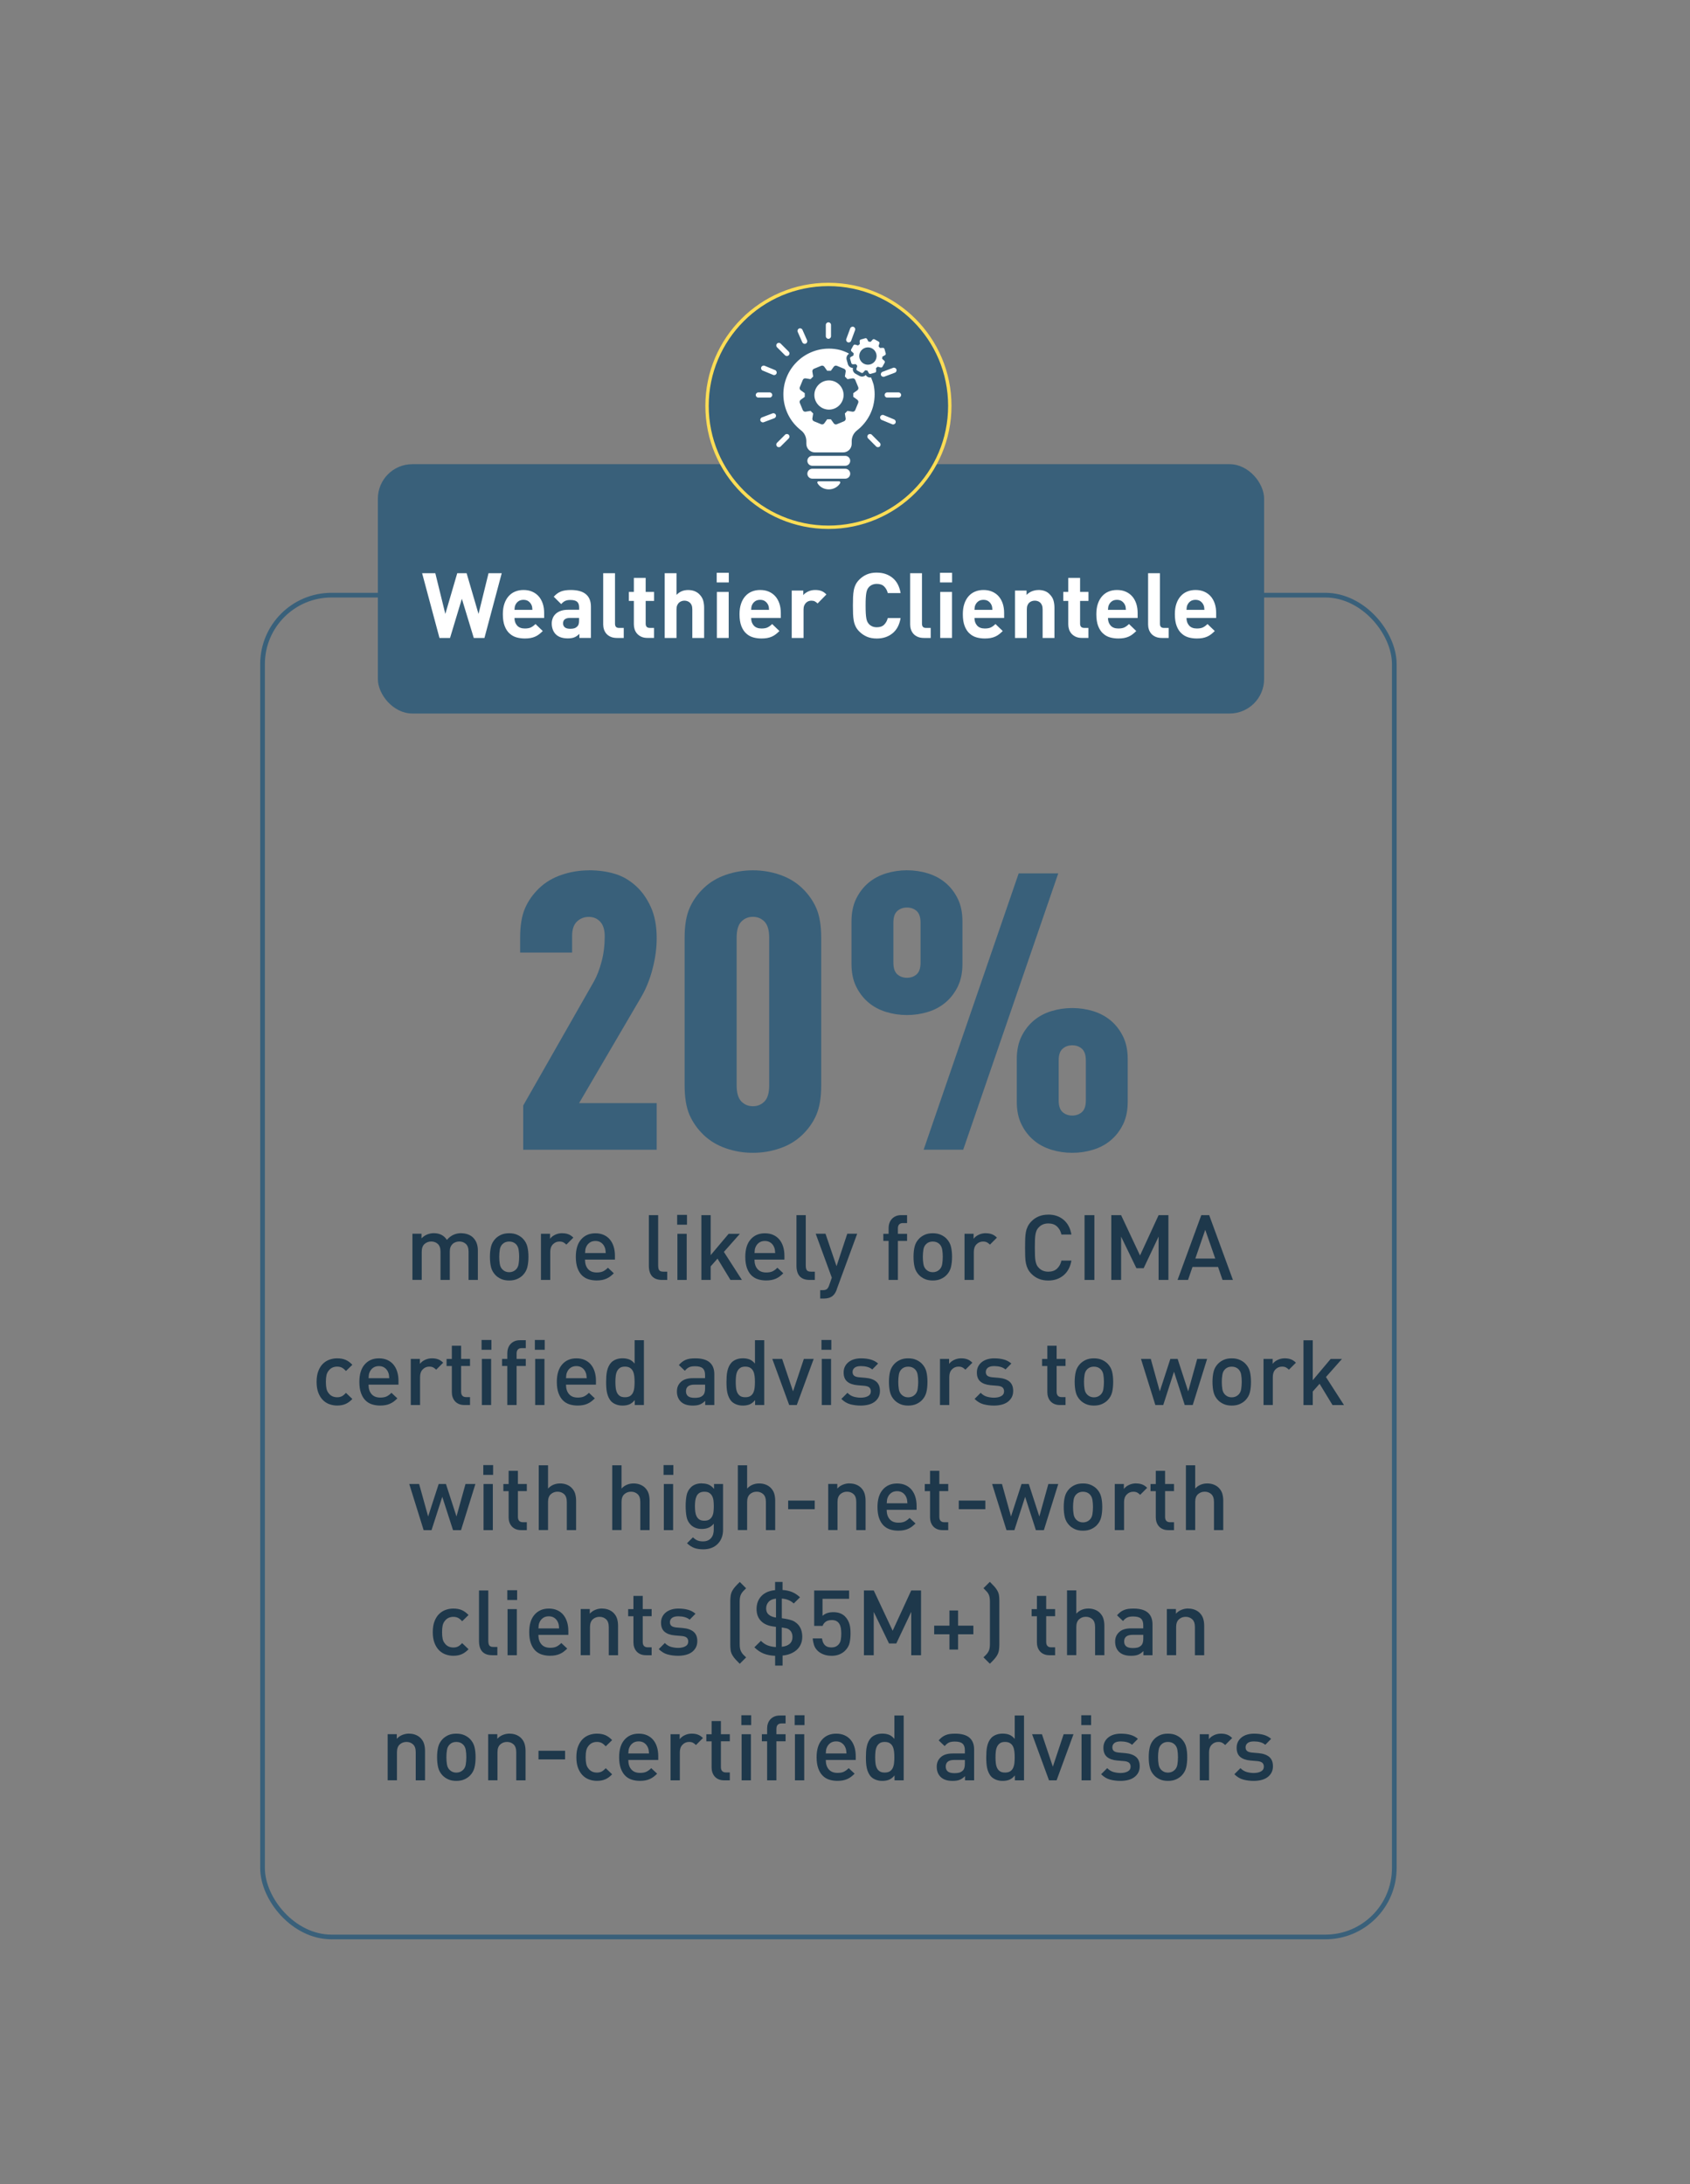 <?xml version="1.0" encoding="UTF-8"?>
<svg id="Layer_1" xmlns="http://www.w3.org/2000/svg" version="1.1" viewBox="0 0 487.73 630.21">
  <rect x="0" y="0" width="487.73" height="630.21" fill="#808080" stroke="none"/>
  <!-- Generator: Adobe Illustrator 29.5.1, SVG Export Plug-In . SVG Version: 2.1.0 Build 141)  -->
  <defs>
    <style>
      .st0 {
        stroke: #fd5;
        stroke-width: .97px;
      }

      .st0, .st1 {
        fill: none;
      }

      .st2 {
        fill: #39607a;
      }

      .st3 {
        fill: #fff;
      }

      .st1 {
        stroke: #39607a;
        stroke-width: 1.35px;
      }

      .st4 {
        fill: #1e384b;
      }
    </style>
  </defs>
  <rect class="st1" x="75.77" y="171.72" width="326.62" height="387.15" rx="19.89" ry="19.89"/>
  <rect class="st2" x="109.05" y="133.93" width="255.77" height="71.94" rx="9.95" ry="9.95"/>
  <g>
    <path class="st3" d="M139.8,184.07h-3.07l-3.44-11.31-3.41,11.31h-3.05l-5.01-18.69h3.81l2.89,11.76,3.44-11.76h2.7l3.44,11.76,2.89-11.76h3.81l-4.99,18.69Z"/>
    <path class="st3" d="M151.08,170.23c.95,0,1.79.16,2.53.49.74.32,1.37.78,1.88,1.37.51.59.89,1.29,1.16,2.1.26.81.39,1.7.39,2.67v1.44h-8.56c0,.89.25,1.62.76,2.19.51.57,1.25.85,2.23.85.75,0,1.35-.11,1.78-.33.44-.22.87-.54,1.29-.96l2.1,2.02c-.35.35-.7.66-1.05.93-.35.27-.73.5-1.14.68s-.86.32-1.35.41c-.49.09-1.04.13-1.65.13-.82,0-1.61-.1-2.36-.31-.75-.21-1.43-.58-2.02-1.12-.6-.53-1.07-1.25-1.42-2.15-.35-.9-.53-2.04-.53-3.43,0-1.12.14-2.11.43-2.98s.7-1.6,1.22-2.19c.52-.59,1.15-1.05,1.88-1.35.73-.31,1.54-.46,2.43-.46ZM151.08,173.07c-.59,0-1.08.14-1.46.41-.38.27-.66.61-.85,1.01-.12.25-.2.48-.22.7s-.05.48-.07.77h5.17c-.02-.3-.04-.56-.07-.77-.03-.22-.1-.45-.22-.7-.19-.4-.48-.74-.85-1.01s-.85-.41-1.43-.41Z"/>
    <path class="st3" d="M164.71,170.23c3.88,0,5.83,1.61,5.83,4.83v9h-3.33v-1.18c-.46.46-.93.79-1.43,1-.5.21-1.14.31-1.93.31-1.52,0-2.69-.4-3.49-1.21-.37-.38-.65-.84-.84-1.37s-.29-1.09-.29-1.71c0-.54.1-1.05.29-1.54.19-.48.48-.9.87-1.26.38-.36.88-.64,1.47-.85.59-.21,1.29-.31,2.1-.31h3.18v-.68c0-.75-.2-1.3-.59-1.64-.39-.34-1.05-.51-1.96-.51-.61,0-1.11.09-1.5.28s-.76.49-1.13.91l-2.15-2.13c.67-.74,1.37-1.24,2.1-1.52.73-.28,1.67-.42,2.81-.42ZM164.52,178.29c-1.35,0-2.02.53-2.02,1.58,0,.47.17.85.5,1.13.33.28.86.42,1.57.42.42,0,.79-.04,1.1-.12.32-.08.62-.26.92-.54.19-.17.33-.4.41-.67.08-.27.12-.63.12-1.06v-.74h-2.6Z"/>
    <path class="st3" d="M177.49,179.95c0,.4.09.71.28.92.18.21.49.31.93.31h1.31v2.89h-1.94c-.7,0-1.3-.11-1.81-.33s-.92-.51-1.25-.88c-.32-.37-.56-.79-.71-1.26s-.22-.95-.22-1.44v-14.78h3.41v14.57Z"/>
    <path class="st3" d="M186.34,170.78h2.42v2.6h-2.42v6.56c0,.82.39,1.23,1.18,1.23h1.23v2.89h-1.86c-.7,0-1.3-.11-1.8-.34-.5-.23-.91-.53-1.23-.89-.32-.37-.56-.78-.71-1.25s-.22-.94-.22-1.43v-6.77h-1.44v-2.6h1.44v-4.04h3.41v4.04Z"/>
    <path class="st3" d="M199.8,184.07v-8.27c0-.47-.07-.87-.2-1.18-.13-.32-.31-.57-.53-.76-.22-.19-.46-.33-.74-.42-.27-.09-.54-.13-.8-.13s-.53.04-.8.13c-.27.09-.52.23-.74.42-.22.19-.4.45-.54.76-.14.32-.21.71-.21,1.18v8.27h-3.41v-18.69h3.41v6.27c.44-.47.94-.83,1.5-1.06.56-.24,1.17-.35,1.84-.35s1.29.1,1.84.31c.54.21,1.01.51,1.39.89.56.56.93,1.16,1.12,1.8.18.64.28,1.33.28,2.09v8.74h-3.41Z"/>
    <path class="st3" d="M210.33,168.05h-3.49v-2.78h3.49v2.78ZM210.3,184.07h-3.41v-13.28h3.41v13.28Z"/>
    <path class="st3" d="M219.38,170.23c.95,0,1.79.16,2.53.49.74.32,1.37.78,1.88,1.37.51.59.89,1.29,1.16,2.1.26.81.39,1.7.39,2.67v1.44h-8.56c0,.89.25,1.62.76,2.19.51.57,1.25.85,2.23.85.75,0,1.35-.11,1.78-.33.44-.22.87-.54,1.29-.96l2.1,2.02c-.35.35-.7.66-1.05.93-.35.27-.73.5-1.14.68s-.86.32-1.35.41c-.49.09-1.04.13-1.65.13-.82,0-1.61-.1-2.36-.31-.75-.21-1.43-.58-2.02-1.12-.6-.53-1.07-1.25-1.42-2.15-.35-.9-.53-2.04-.53-3.43,0-1.12.14-2.11.43-2.98s.7-1.6,1.22-2.19c.52-.59,1.15-1.05,1.88-1.35.73-.31,1.54-.46,2.43-.46ZM219.38,173.07c-.59,0-1.08.14-1.46.41-.38.27-.66.61-.85,1.01-.12.25-.2.48-.22.7s-.05.48-.07.77h5.17c-.02-.3-.04-.56-.07-.77-.03-.22-.1-.45-.22-.7-.19-.4-.48-.74-.85-1.01s-.85-.41-1.43-.41Z"/>
    <path class="st3" d="M235.27,170.23c.68,0,1.27.09,1.77.28s.98.52,1.46,1.01l-2.55,2.6c-.26-.26-.52-.46-.79-.6-.26-.14-.6-.21-1.02-.21-.26,0-.53.05-.79.14-.26.1-.5.25-.72.46s-.39.47-.53.79c-.13.31-.2.69-.2,1.13v8.24h-3.41v-13.68h3.33v1.31c.33-.4.8-.75,1.42-1.04.61-.29,1.29-.43,2.02-.43Z"/>
    <path class="st3" d="M253.06,165.22c1.75,0,3.25.49,4.49,1.48,1.24.99,2.03,2.46,2.36,4.42h-3.7c-.19-.77-.54-1.4-1.04-1.9-.5-.5-1.2-.75-2.11-.75-.51,0-.96.09-1.35.26s-.72.41-.98.71c-.17.19-.32.41-.43.66-.11.25-.21.56-.28.95-.07.39-.12.87-.16,1.46-.04.59-.05,1.33-.05,2.22s.02,1.63.05,2.22c.04.59.09,1.07.16,1.46.07.38.16.7.28.94.11.25.26.46.43.66.26.3.59.53.98.71.39.18.84.26,1.35.26.91,0,1.61-.25,2.11-.75.5-.5.84-1.13,1.04-1.9h3.7c-.33,1.96-1.12,3.43-2.36,4.42-1.24.99-2.74,1.48-4.49,1.48-1.09,0-2.03-.17-2.84-.51-.8-.34-1.53-.83-2.18-1.46-.47-.47-.84-.96-1.09-1.47-.25-.51-.44-1.06-.55-1.67-.11-.6-.18-1.26-.21-1.98s-.04-1.52-.04-2.42.01-1.7.04-2.42c.03-.72.1-1.38.21-1.98.11-.6.3-1.16.55-1.67.25-.51.62-1,1.09-1.47.65-.63,1.37-1.12,2.18-1.46.81-.34,1.75-.51,2.84-.51Z"/>
    <path class="st3" d="M266.08,179.95c0,.4.09.71.28.92.18.21.49.31.93.31h1.31v2.89h-1.94c-.7,0-1.3-.11-1.81-.33s-.92-.51-1.25-.88c-.32-.37-.56-.79-.71-1.26s-.22-.95-.22-1.44v-14.78h3.41v14.57Z"/>
    <path class="st3" d="M274.77,168.05h-3.49v-2.78h3.49v2.78ZM274.75,184.07h-3.41v-13.28h3.41v13.28Z"/>
    <path class="st3" d="M283.83,170.23c.95,0,1.79.16,2.53.49.74.32,1.37.78,1.88,1.37.51.59.89,1.29,1.16,2.1.26.81.39,1.7.39,2.67v1.44h-8.56c0,.89.25,1.62.76,2.19.51.57,1.25.85,2.23.85.75,0,1.35-.11,1.78-.33.44-.22.87-.54,1.29-.96l2.1,2.02c-.35.35-.7.66-1.05.93-.35.27-.73.5-1.14.68s-.86.32-1.35.41c-.49.09-1.04.13-1.65.13-.82,0-1.61-.1-2.36-.31-.75-.21-1.43-.58-2.02-1.12-.6-.53-1.07-1.25-1.42-2.15-.35-.9-.53-2.04-.53-3.43,0-1.12.14-2.11.43-2.98s.7-1.6,1.22-2.19c.52-.59,1.15-1.05,1.88-1.35.73-.31,1.54-.46,2.43-.46ZM283.83,173.07c-.59,0-1.08.14-1.46.41-.38.27-.66.61-.85,1.01-.12.25-.2.48-.22.7s-.05.48-.07.77h5.17c-.02-.3-.04-.56-.07-.77-.03-.22-.1-.45-.22-.7-.19-.4-.48-.74-.85-1.01s-.85-.41-1.43-.41Z"/>
    <path class="st3" d="M299.68,170.23c1.38,0,2.46.4,3.23,1.21.56.56.93,1.16,1.12,1.8.18.64.28,1.33.28,2.09v8.74h-3.41v-8.27c0-.47-.07-.87-.2-1.18-.13-.32-.3-.57-.51-.76-.21-.19-.45-.33-.72-.42-.27-.09-.55-.13-.83-.13s-.56.04-.83.13c-.27.09-.52.23-.74.42-.22.19-.39.45-.53.76-.13.32-.2.71-.2,1.18v8.27h-3.41v-13.68h3.33v1.26c.46-.47.98-.83,1.58-1.06s1.21-.35,1.84-.35Z"/>
    <path class="st3" d="M311.71,170.78h2.42v2.6h-2.42v6.56c0,.82.39,1.23,1.18,1.23h1.23v2.89h-1.86c-.7,0-1.3-.11-1.8-.34-.5-.23-.91-.53-1.23-.89-.32-.37-.56-.78-.71-1.25s-.22-.94-.22-1.43v-6.77h-1.44v-2.6h1.44v-4.04h3.41v4.04Z"/>
    <path class="st3" d="M322.36,170.23c.95,0,1.79.16,2.53.49.74.32,1.37.78,1.88,1.37.51.59.89,1.29,1.16,2.1.26.81.39,1.7.39,2.67v1.44h-8.56c0,.89.25,1.62.76,2.19.51.57,1.25.85,2.23.85.75,0,1.35-.11,1.78-.33.44-.22.87-.54,1.29-.96l2.1,2.02c-.35.35-.7.66-1.05.93-.35.27-.73.5-1.14.68s-.86.32-1.35.41c-.49.09-1.04.13-1.65.13-.82,0-1.61-.1-2.36-.31-.75-.21-1.43-.58-2.02-1.12-.6-.53-1.07-1.25-1.42-2.15-.35-.9-.53-2.04-.53-3.43,0-1.12.14-2.11.43-2.98s.7-1.6,1.22-2.19c.52-.59,1.15-1.05,1.88-1.35.73-.31,1.54-.46,2.43-.46ZM322.36,173.07c-.59,0-1.08.14-1.46.41-.38.27-.66.61-.85,1.01-.12.25-.2.48-.22.7s-.05.48-.07.77h5.17c-.02-.3-.04-.56-.07-.77-.03-.22-.1-.45-.22-.7-.19-.4-.48-.74-.85-1.01s-.85-.41-1.43-.41Z"/>
    <path class="st3" d="M334.75,179.95c0,.4.09.71.28.92.18.21.49.31.93.31h1.31v2.89h-1.94c-.7,0-1.3-.11-1.81-.33s-.92-.51-1.25-.88c-.32-.37-.56-.79-.71-1.26s-.22-.95-.22-1.44v-14.78h3.41v14.57Z"/>
    <path class="st3" d="M345.02,170.23c.95,0,1.79.16,2.53.49.74.32,1.37.78,1.88,1.37.51.59.89,1.29,1.16,2.1.26.81.39,1.7.39,2.67v1.44h-8.56c0,.89.25,1.62.76,2.19.51.57,1.25.85,2.23.85.75,0,1.35-.11,1.78-.33.44-.22.87-.54,1.29-.96l2.1,2.02c-.35.35-.7.66-1.05.93-.35.27-.73.5-1.14.68s-.86.32-1.35.41c-.49.09-1.04.13-1.65.13-.82,0-1.61-.1-2.36-.31-.75-.21-1.43-.58-2.02-1.12-.6-.53-1.07-1.25-1.42-2.15-.35-.9-.53-2.04-.53-3.43,0-1.12.14-2.11.43-2.98s.7-1.6,1.22-2.19c.52-.59,1.15-1.05,1.88-1.35.73-.31,1.54-.46,2.43-.46ZM345.02,173.07c-.59,0-1.08.14-1.46.41-.38.27-.66.61-.85,1.01-.12.25-.2.48-.22.7s-.05.48-.07.77h5.17c-.02-.3-.04-.56-.07-.77-.03-.22-.1-.45-.22-.7-.19-.4-.48-.74-.85-1.01s-.85-.41-1.43-.41Z"/>
  </g>
  <g>
    <path class="st2" d="M169.93,251.1c2.69,0,5.17.33,7.45,1.01,2.28.67,4.35,1.87,6.21,3.58,1.72,1.57,3.13,3.58,4.25,6.05,1.12,2.46,1.68,5.45,1.68,8.96,0,2.84-.39,5.77-1.18,8.79-.78,3.02-1.85,5.69-3.19,8.01l-18.03,30.79h22.4v13.44h-38.52v-12.76l20.49-35.94c.82-1.49,1.53-3.36,2.13-5.6.6-2.24.9-4.66.9-7.28,0-1.87-.43-3.26-1.29-4.2-.86-.93-1.96-1.4-3.3-1.4s-2.48.45-3.42,1.34c-.93.9-1.4,2.28-1.4,4.14v4.82h-15v-4.25c0-3.51.46-6.34,1.4-8.51.93-2.16,2.3-4.1,4.09-5.82,1.79-1.72,3.96-3,6.5-3.86,2.54-.86,5.15-1.29,7.84-1.29Z"/>
    <path class="st2" d="M217.29,332.62c-2.69,0-5.28-.43-7.78-1.29-2.5-.86-4.65-2.15-6.44-3.86-1.79-1.72-3.15-3.66-4.09-5.82-.93-2.16-1.4-5-1.4-8.51v-42.55c0-3.51.46-6.34,1.4-8.51.93-2.16,2.3-4.1,4.09-5.82,1.79-1.72,3.94-3,6.44-3.86,2.5-.86,5.09-1.29,7.78-1.29s5.28.43,7.78,1.29c2.5.86,4.65,2.15,6.44,3.86,1.79,1.72,3.15,3.66,4.09,5.82.93,2.17,1.4,5,1.4,8.51v42.55c0,3.51-.47,6.35-1.4,8.51-.93,2.17-2.3,4.11-4.09,5.82-1.79,1.72-3.94,3.01-6.44,3.86-2.5.86-5.09,1.29-7.78,1.29ZM217.29,319.18c1.34,0,2.46-.47,3.36-1.4.9-.93,1.34-2.48,1.34-4.65v-42.55c0-2.17-.45-3.71-1.34-4.65-.9-.93-2.02-1.4-3.36-1.4s-2.46.47-3.36,1.4c-.9.93-1.34,2.48-1.34,4.65v42.55c0,2.17.45,3.71,1.34,4.65.9.93,2.02,1.4,3.36,1.4Z"/>
    <path class="st2" d="M261.75,251.1c2.09,0,4.11.3,6.05.9,1.94.6,3.64,1.51,5.09,2.74,1.46,1.23,2.63,2.76,3.53,4.59.9,1.83,1.34,4.01,1.34,6.55v12.21c0,2.54-.45,4.72-1.34,6.55-.9,1.83-2.07,3.36-3.53,4.59-1.46,1.23-3.15,2.15-5.09,2.74-1.94.6-3.96.9-6.05.9s-4.11-.3-6.05-.9c-1.94-.6-3.64-1.51-5.09-2.74-1.46-1.23-2.63-2.76-3.53-4.59-.9-1.83-1.34-4.01-1.34-6.55v-12.21c0-2.54.45-4.72,1.34-6.55.9-1.83,2.07-3.36,3.53-4.59,1.46-1.23,3.15-2.14,5.09-2.74,1.94-.6,3.96-.9,6.05-.9ZM261.75,261.85c-1.12,0-2.05.34-2.8,1.01-.75.67-1.12,1.79-1.12,3.36v11.53c0,1.57.37,2.69,1.12,3.36.75.67,1.68,1.01,2.8,1.01s2.05-.34,2.8-1.01c.75-.67,1.12-1.79,1.12-3.36v-11.53c0-1.57-.38-2.69-1.12-3.36-.75-.67-1.68-1.01-2.8-1.01ZM277.98,331.72h-11.42l27.43-79.73h11.42l-27.43,79.73ZM309.45,290.85c2.09,0,4.1.3,6.05.9,1.94.6,3.64,1.51,5.09,2.74,1.46,1.23,2.63,2.76,3.53,4.59.9,1.83,1.34,4.01,1.34,6.55v12.21c0,2.54-.45,4.72-1.34,6.55-.9,1.83-2.07,3.36-3.53,4.59-1.46,1.23-3.15,2.15-5.09,2.74-1.94.6-3.96.9-6.05.9s-4.11-.3-6.05-.9c-1.94-.6-3.64-1.51-5.09-2.74-1.46-1.23-2.63-2.76-3.53-4.59-.9-1.83-1.34-4.01-1.34-6.55v-12.21c0-2.54.45-4.72,1.34-6.55.9-1.83,2.07-3.36,3.53-4.59,1.46-1.23,3.15-2.15,5.09-2.74,1.94-.6,3.96-.9,6.05-.9ZM309.45,301.6c-1.12,0-2.05.34-2.8,1.01-.75.67-1.12,1.79-1.12,3.36v11.53c0,1.57.37,2.69,1.12,3.36.75.67,1.68,1.01,2.8,1.01s2.05-.34,2.8-1.01c.75-.67,1.12-1.79,1.12-3.36v-11.53c0-1.57-.38-2.69-1.12-3.36-.75-.67-1.68-1.01-2.8-1.01Z"/>
  </g>
  <g>
    <path class="st4" d="M133.13,355.83c.68,0,1.31.11,1.89.32.58.21,1.07.51,1.47.89.51.51.87,1.07,1.09,1.69s.33,1.31.33,2.06v8.5h-2.68v-8.11c0-1.03-.26-1.79-.77-2.26-.52-.47-1.15-.71-1.9-.71-.37,0-.72.06-1.05.17-.33.11-.63.29-.88.53s-.46.53-.6.89c-.15.36-.22.77-.22,1.25v8.24h-2.68v-8.11c0-1.03-.26-1.79-.77-2.26-.52-.47-1.15-.71-1.9-.71s-1.4.24-1.94.72c-.54.48-.81,1.23-.81,2.24v8.11h-2.68v-13.31h2.62v1.34c.46-.49.99-.86,1.62-1.12.62-.25,1.26-.38,1.93-.38,1.68,0,2.94.65,3.78,1.94,1.07-1.29,2.46-1.94,4.17-1.94Z"/>
    <path class="st4" d="M146.94,355.83c.91,0,1.69.15,2.35.45.66.3,1.2.67,1.64,1.13.63.67,1.05,1.42,1.26,2.27.21.85.32,1.83.32,2.95s-.11,2.13-.32,2.98c-.21.85-.63,1.61-1.26,2.27-.44.46-.98.83-1.64,1.13-.66.3-1.44.45-2.35.45s-1.69-.15-2.34-.45c-.65-.3-1.19-.67-1.63-1.13-.63-.66-1.05-1.42-1.26-2.27-.21-.85-.32-1.84-.32-2.98s.11-2.1.32-2.95c.21-.85.63-1.61,1.26-2.27.44-.46.98-.83,1.63-1.13.65-.3,1.43-.45,2.34-.45ZM146.94,358.22c-.79,0-1.44.25-1.94.76-.4.4-.66.93-.76,1.58-.1.65-.16,1.34-.16,2.07s.05,1.43.16,2.07c.11.65.36,1.17.76,1.58.52.52,1.17.79,1.94.79s1.44-.26,1.97-.79c.4-.4.66-.93.76-1.58.1-.65.16-1.34.16-2.07s-.05-1.43-.16-2.07c-.11-.65-.36-1.17-.76-1.58-.51-.51-1.16-.76-1.97-.76Z"/>
    <path class="st4" d="M162.3,355.83c.65,0,1.22.1,1.73.29s.99.52,1.44.97l-2.02,2.02c-.3-.3-.59-.52-.88-.67-.29-.15-.66-.22-1.12-.22-.74,0-1.36.27-1.88.8-.52.53-.77,1.26-.77,2.19v8.08h-2.68v-13.31h2.62v1.44c.35-.47.84-.86,1.47-1.16.63-.3,1.32-.45,2.07-.45Z"/>
    <path class="st4" d="M168.83,363.42c0,1.15.29,2.06.87,2.73.58.67,1.42,1,2.52,1,.75,0,1.36-.11,1.82-.33s.93-.56,1.4-1.04l1.71,1.6c-.35.35-.7.65-1.04.91-.34.25-.71.47-1.1.64s-.82.31-1.29.39c-.46.09-.98.13-1.56.13-.84,0-1.62-.12-2.35-.35-.73-.24-1.36-.62-1.89-1.15s-.96-1.24-1.27-2.11c-.31-.88-.47-1.94-.47-3.2,0-2.19.51-3.87,1.54-5.04,1.02-1.17,2.39-1.76,4.11-1.76.89,0,1.69.15,2.39.46.7.31,1.29.74,1.77,1.31s.85,1.25,1.1,2.05c.25.8.38,1.68.38,2.64v1.13h-8.64ZM174.82,361.55c-.04-.4-.07-.73-.1-.98-.04-.25-.12-.53-.26-.83-.23-.51-.56-.91-1.01-1.22-.45-.31-.98-.46-1.61-.46s-1.19.15-1.64.46c-.45.31-.78.71-1.01,1.22-.14.3-.23.57-.26.83-.04.25-.06.58-.08.98h5.99Z"/>
    <path class="st4" d="M189.94,365.02c0,.72.1,1.21.31,1.48.21.27.59.41,1.13.41h1.18v2.39h-1.47c-2.55,0-3.83-1.37-3.83-4.12v-14.57h2.68v14.41Z"/>
    <path class="st4" d="M198.26,353.36h-2.83v-2.83h2.83v2.83ZM198.18,369.3h-2.68v-13.31h2.68v13.31Z"/>
    <path class="st4" d="M205.11,362.13l5.17-6.14h3.25l-4.62,5.22,5.2,8.08h-3.31l-3.73-6.14-1.97,2.23v3.91h-2.68v-18.69h2.68v11.52Z"/>
    <path class="st4" d="M217.74,363.42c0,1.15.29,2.06.87,2.73.58.67,1.42,1,2.52,1,.75,0,1.36-.11,1.82-.33s.93-.56,1.4-1.04l1.71,1.6c-.35.35-.7.65-1.04.91-.34.25-.71.47-1.1.64s-.82.31-1.29.39c-.46.09-.98.13-1.56.13-.84,0-1.62-.12-2.35-.35-.73-.24-1.36-.62-1.89-1.15s-.96-1.24-1.27-2.11c-.31-.88-.47-1.94-.47-3.2,0-2.19.51-3.87,1.54-5.04,1.02-1.17,2.39-1.76,4.11-1.76.89,0,1.69.15,2.39.46.7.31,1.29.74,1.77,1.31s.85,1.25,1.1,2.05c.25.8.38,1.68.38,2.64v1.13h-8.64ZM223.72,361.55c-.04-.4-.07-.73-.1-.98-.04-.25-.12-.53-.26-.83-.23-.51-.56-.91-1.01-1.22-.45-.31-.98-.46-1.61-.46s-1.19.15-1.64.46c-.45.31-.78.71-1.01,1.22-.14.3-.23.57-.26.83-.04.25-.06.58-.08.98h5.99Z"/>
    <path class="st4" d="M232.54,365.02c0,.72.1,1.21.31,1.48.21.27.59.41,1.13.41h1.18v2.39h-1.47c-2.55,0-3.83-1.37-3.83-4.12v-14.57h2.68v14.41Z"/>
    <path class="st4" d="M241.49,372.05c-.25.7-.57,1.25-.97,1.65-.37.37-.79.62-1.26.76-.47.14-.96.21-1.47.21h-1.08v-2.42h.68c.56,0,.97-.1,1.23-.3.26-.2.49-.57.68-1.12l.76-2.18-4.65-12.68h2.83l3.18,9.37,3.1-9.37h2.86l-5.91,16.06Z"/>
    <path class="st4" d="M261.78,352.89h-1.18c-.51,0-.88.14-1.12.41-.24.27-.35.65-.35,1.14v1.55h2.65v2.05h-2.65v11.26h-2.68v-11.26h-1.52v-2.05h1.52v-1.68c0-.47.07-.93.22-1.38.15-.45.37-.84.67-1.18.3-.34.67-.62,1.13-.83.46-.21,1-.32,1.63-.32h1.68v2.28Z"/>
    <path class="st4" d="M269.19,355.83c.91,0,1.69.15,2.35.45.66.3,1.2.67,1.64,1.13.63.67,1.05,1.42,1.26,2.27.21.85.32,1.83.32,2.95s-.11,2.13-.32,2.98c-.21.85-.63,1.61-1.26,2.27-.44.46-.98.83-1.64,1.13-.66.3-1.44.45-2.35.45s-1.69-.15-2.34-.45c-.65-.3-1.19-.67-1.63-1.13-.63-.66-1.05-1.42-1.26-2.27-.21-.85-.32-1.84-.32-2.98s.11-2.1.32-2.95c.21-.85.63-1.61,1.26-2.27.44-.46.98-.83,1.63-1.13.65-.3,1.43-.45,2.34-.45ZM269.19,358.22c-.79,0-1.44.25-1.94.76-.4.4-.66.93-.76,1.58-.1.65-.16,1.34-.16,2.07s.05,1.43.16,2.07c.11.65.36,1.17.76,1.58.52.52,1.17.79,1.94.79s1.44-.26,1.97-.79c.4-.4.66-.93.76-1.58.1-.65.16-1.34.16-2.07s-.05-1.43-.16-2.07c-.11-.65-.36-1.17-.76-1.58-.51-.51-1.16-.76-1.97-.76Z"/>
    <path class="st4" d="M284.54,355.83c.65,0,1.22.1,1.73.29s.99.52,1.44.97l-2.02,2.02c-.3-.3-.59-.52-.88-.67-.29-.15-.66-.22-1.12-.22-.74,0-1.36.27-1.88.8-.52.53-.77,1.26-.77,2.19v8.08h-2.68v-13.31h2.62v1.44c.35-.47.84-.86,1.47-1.16.63-.3,1.32-.45,2.07-.45Z"/>
    <path class="st4" d="M302.55,350.45c1.73,0,3.19.49,4.38,1.48,1.19.99,1.95,2.41,2.28,4.27h-2.89c-.21-.96-.63-1.74-1.26-2.32-.63-.59-1.47-.88-2.52-.88-1.14,0-2.06.38-2.76,1.13-.25.25-.44.52-.58.81-.14.3-.25.66-.34,1.09s-.14.96-.17,1.59c-.03.63-.04,1.41-.04,2.34s.01,1.71.04,2.34c.03.63.08,1.16.17,1.59s.2.79.34,1.09c.14.3.33.57.58.81.7.75,1.62,1.13,2.76,1.13,1.05,0,1.89-.29,2.52-.88.63-.59,1.05-1.36,1.26-2.32h2.89c-.33,1.86-1.1,3.28-2.3,4.27-1.2.99-2.66,1.48-4.37,1.48-1.03,0-1.94-.16-2.73-.49-.79-.32-1.49-.79-2.1-1.4-.46-.46-.81-.93-1.06-1.42-.25-.49-.44-1.03-.56-1.61-.12-.59-.2-1.25-.22-2-.03-.74-.04-1.61-.04-2.59s.01-1.84.04-2.58.1-1.41.22-2c.12-.59.31-1.12.56-1.61.25-.49.61-.96,1.06-1.42.61-.61,1.31-1.08,2.1-1.4.79-.32,1.7-.49,2.73-.49Z"/>
    <path class="st4" d="M315.83,369.3h-2.83v-18.69h2.83v18.69Z"/>
    <path class="st4" d="M337.2,369.3h-2.83v-12.5l-4.31,9.11h-2.1l-4.41-9.11v12.5h-2.83v-18.69h2.83l5.46,11.63,5.36-11.63h2.83v18.69Z"/>
    <path class="st4" d="M355.84,369.3h-3.02l-1.29-3.75h-7.38l-1.29,3.75h-3.02l6.85-18.69h2.28l6.85,18.69ZM344.97,363.13h5.75l-2.89-8.29-2.86,8.29Z"/>
  </g>
  <path class="st4" d="M97.3,391.92c.93,0,1.73.14,2.42.43s1.34.77,1.97,1.43l-1.84,1.79c-.42-.45-.82-.78-1.19-.97-.38-.19-.83-.29-1.35-.29-1.05,0-1.87.39-2.47,1.18-.3.37-.5.8-.62,1.3-.11.5-.17,1.14-.17,1.93s.06,1.44.17,1.94c.11.51.32.95.62,1.31.59.79,1.42,1.18,2.47,1.18.53,0,.98-.1,1.35-.29.38-.19.77-.52,1.19-.97l1.84,1.76c-.63.67-1.29,1.15-1.97,1.44-.68.3-1.49.45-2.42.45-.75,0-1.48-.12-2.19-.37-.71-.24-1.34-.64-1.89-1.18-.55-.54-1-1.25-1.34-2.11-.34-.87-.51-1.92-.51-3.16s.17-2.3.51-3.16c.34-.87.79-1.57,1.34-2.1.55-.53,1.18-.92,1.89-1.17.71-.24,1.44-.37,2.19-.37ZM106.36,399.51c0,1.16.29,2.07.87,2.73.58.67,1.42,1,2.52,1,.75,0,1.36-.11,1.82-.33.46-.22.93-.56,1.4-1.04l1.71,1.6c-.35.35-.7.65-1.04.91-.34.25-.71.47-1.1.64-.39.18-.82.31-1.29.39-.46.09-.98.13-1.56.13-.84,0-1.62-.12-2.35-.35-.73-.24-1.36-.62-1.89-1.16-.53-.53-.96-1.24-1.27-2.11-.32-.87-.47-1.94-.47-3.2,0-2.19.51-3.87,1.54-5.04,1.02-1.17,2.39-1.76,4.11-1.76.89,0,1.69.15,2.39.46.7.31,1.29.74,1.77,1.31.48.57.85,1.25,1.1,2.05.25.8.38,1.68.38,2.64v1.13h-8.64ZM112.34,397.65c-.04-.4-.07-.73-.1-.98-.04-.25-.12-.53-.26-.83-.23-.51-.56-.91-1.01-1.22-.45-.31-.98-.46-1.61-.46s-1.19.15-1.64.46c-.45.31-.78.71-1.01,1.22-.14.3-.23.57-.26.83-.04.25-.06.58-.08.98h5.99ZM124.73,391.92c.65,0,1.22.1,1.73.29.51.19.99.52,1.44.97l-2.02,2.02c-.3-.3-.59-.52-.88-.67-.29-.15-.66-.22-1.12-.22-.74,0-1.36.27-1.88.8-.52.53-.77,1.26-.77,2.19v8.09h-2.68v-13.31h2.63v1.44c.35-.47.84-.86,1.47-1.16.63-.3,1.32-.45,2.07-.45ZM133.08,392.08h2.57v2.05h-2.57v7.43c0,1.03.49,1.55,1.47,1.55h1.1v2.28h-1.6c-.63,0-1.17-.1-1.63-.3-.46-.2-.83-.47-1.13-.81-.3-.34-.52-.74-.67-1.18-.15-.45-.22-.91-.22-1.4v-7.56h-1.52v-2.05h1.52v-3.81h2.68v3.81ZM141.82,389.46h-2.84v-2.84h2.84v2.84ZM141.74,405.39h-2.68v-13.31h2.68v13.31ZM151.74,388.98h-1.18c-.51,0-.88.14-1.12.41-.24.27-.35.65-.35,1.14v1.55h2.65v2.05h-2.65v11.26h-2.68v-11.26h-1.52v-2.05h1.52v-1.68c0-.47.07-.93.22-1.38.15-.45.37-.84.67-1.18.3-.34.67-.62,1.13-.83.45-.21,1-.32,1.63-.32h1.68v2.28ZM157.2,389.46h-2.84v-2.84h2.84v2.84ZM157.13,405.39h-2.68v-13.31h2.68v13.31ZM163.35,399.51c0,1.16.29,2.07.87,2.73.58.67,1.42,1,2.52,1,.75,0,1.36-.11,1.82-.33.46-.22.93-.56,1.4-1.04l1.71,1.6c-.35.35-.7.65-1.04.91-.34.25-.71.47-1.1.64-.39.18-.82.31-1.29.39-.46.09-.98.13-1.56.13-.84,0-1.62-.12-2.35-.35-.73-.24-1.36-.62-1.89-1.16-.53-.53-.96-1.24-1.27-2.11-.31-.87-.47-1.94-.47-3.2,0-2.19.51-3.87,1.54-5.04,1.02-1.17,2.39-1.76,4.11-1.76.89,0,1.69.15,2.39.46.7.31,1.29.74,1.77,1.31.48.57.85,1.25,1.1,2.05.25.8.38,1.68.38,2.64v1.13h-8.64ZM169.33,397.65c-.04-.4-.07-.73-.11-.98-.04-.25-.12-.53-.26-.83-.23-.51-.56-.91-1.01-1.22-.45-.31-.98-.46-1.61-.46s-1.19.15-1.64.46c-.45.31-.78.71-1.01,1.22-.14.3-.23.57-.26.83-.04.25-.06.58-.08.98h5.99ZM185.82,405.39h-2.63v-1.42c-.51.61-1.04,1.03-1.6,1.25-.56.22-1.2.33-1.92.33s-1.3-.11-1.86-.32c-.56-.21-1.02-.5-1.39-.87-.32-.33-.57-.71-.77-1.13-.2-.42-.35-.87-.46-1.35-.1-.48-.18-.99-.21-1.52-.04-.53-.05-1.07-.05-1.61s.02-1.08.05-1.61c.03-.53.1-1.05.21-1.54.1-.49.26-.95.46-1.37.2-.42.46-.8.77-1.13.37-.37.83-.66,1.38-.87s1.17-.32,1.85-.32c.72,0,1.36.11,1.92.32.56.21,1.08.61,1.58,1.21v-6.75h2.68v18.69ZM180.36,394.31c-.61,0-1.1.12-1.46.37-.36.25-.63.57-.83.97-.19.4-.32.87-.38,1.4-.06.53-.09,1.1-.09,1.69s.03,1.16.09,1.69c.06.53.19,1,.38,1.4.19.4.47.72.83.96.36.24.84.35,1.46.35s1.1-.12,1.47-.35c.37-.24.65-.56.84-.96.19-.4.32-.87.38-1.4.06-.53.09-1.1.09-1.69s-.03-1.16-.09-1.69c-.06-.53-.19-1-.38-1.4-.19-.4-.47-.73-.84-.97-.37-.24-.86-.37-1.47-.37ZM200.67,391.92c1.85,0,3.23.39,4.13,1.16.9.77,1.35,1.91,1.35,3.41v8.9h-2.63v-1.21c-.49.49-1,.84-1.52,1.05-.52.21-1.2.32-2.02.32s-1.54-.1-2.11-.3c-.57-.2-1.05-.5-1.46-.91-.7-.74-1.05-1.69-1.05-2.86s.38-2.04,1.16-2.76c.77-.72,1.92-1.08,3.47-1.08h3.49v-.95c0-.86-.22-1.49-.67-1.89-.45-.4-1.19-.6-2.24-.6-.72,0-1.29.1-1.71.3-.42.2-.82.54-1.21,1.01l-1.73-1.65c.32-.37.63-.67.96-.92.32-.24.67-.45,1.05-.6.38-.16.79-.27,1.23-.33.45-.06.95-.09,1.51-.09ZM200.41,399.51c-1.63,0-2.44.64-2.44,1.92,0,.61.2,1.08.59,1.4.39.32,1.04.49,1.93.49.47,0,.91-.04,1.3-.13.39-.09.77-.3,1.12-.63.38-.37.58-1.02.58-1.97v-1.08h-3.07ZM220.55,405.39h-2.63v-1.42c-.51.61-1.04,1.03-1.6,1.25-.56.22-1.2.33-1.92.33s-1.3-.11-1.86-.32c-.56-.21-1.02-.5-1.39-.87-.32-.33-.57-.71-.77-1.13-.2-.42-.35-.87-.46-1.35-.1-.48-.18-.99-.21-1.52-.04-.53-.05-1.07-.05-1.61s.02-1.08.05-1.61c.03-.53.1-1.05.21-1.54.1-.49.26-.95.46-1.37.2-.42.46-.8.77-1.13.37-.37.83-.66,1.38-.87s1.17-.32,1.85-.32c.72,0,1.36.11,1.92.32.56.21,1.08.61,1.58,1.21v-6.75h2.68v18.69ZM215.09,394.31c-.61,0-1.1.12-1.46.37-.36.25-.63.57-.83.97-.19.4-.32.87-.38,1.4-.06.53-.09,1.1-.09,1.69s.03,1.16.09,1.69c.06.53.19,1,.38,1.4.19.4.47.72.83.96.36.24.84.35,1.46.35s1.1-.12,1.47-.35c.37-.24.65-.56.84-.96.19-.4.32-.87.38-1.4.06-.53.09-1.1.09-1.69s-.03-1.16-.09-1.69c-.06-.53-.19-1-.38-1.4-.19-.4-.47-.73-.84-.97-.37-.24-.86-.37-1.47-.37ZM229.94,405.39h-2.18l-4.88-13.31h2.84l3.15,9.37,3.12-9.37h2.84l-4.88,13.31ZM239.92,389.46h-2.84v-2.84h2.84v2.84ZM239.84,405.39h-2.68v-13.31h2.68v13.31ZM248.48,391.92c1.01,0,1.94.11,2.77.34.83.23,1.55.61,2.17,1.16l-1.68,1.71c-.42-.35-.91-.6-1.48-.75-.57-.15-1.17-.22-1.8-.22-.82,0-1.43.16-1.82.47-.39.31-.59.73-.59,1.23,0,.46.14.81.42,1.05.28.25.75.4,1.42.47l1.86.16c1.38.12,2.43.49,3.14,1.1.71.61,1.06,1.51,1.06,2.68,0,.7-.14,1.31-.42,1.84-.28.53-.67.97-1.16,1.33-.49.36-1.08.63-1.76.8-.68.17-1.42.26-2.21.26-1.09,0-2.09-.13-3.02-.38-.93-.25-1.79-.77-2.57-1.54l1.76-1.76c.54.56,1.15.93,1.82,1.12.67.18,1.34.28,2.01.28.84,0,1.54-.15,2.09-.45.55-.3.83-.76.83-1.39,0-.45-.14-.81-.41-1.08-.27-.26-.73-.43-1.38-.5l-2.13-.18c-1.26-.12-2.23-.47-2.91-1.05-.68-.58-1.02-1.45-1.02-2.63,0-.65.13-1.22.39-1.73.26-.51.62-.94,1.08-1.29.45-.35.98-.61,1.59-.79.6-.17,1.26-.26,1.96-.26ZM262.1,391.92c.91,0,1.69.15,2.35.45.66.3,1.2.67,1.64,1.13.63.67,1.05,1.42,1.26,2.27.21.85.31,1.83.31,2.95s-.1,2.13-.31,2.98c-.21.85-.63,1.61-1.26,2.27-.44.46-.98.83-1.64,1.13-.66.3-1.44.45-2.35.45s-1.69-.15-2.34-.45c-.65-.3-1.19-.67-1.63-1.13-.63-.66-1.05-1.42-1.26-2.27-.21-.85-.32-1.84-.32-2.98s.11-2.1.32-2.95c.21-.85.63-1.61,1.26-2.27.44-.45.98-.83,1.63-1.13.65-.3,1.43-.45,2.34-.45ZM264.07,395.08c-.51-.51-1.16-.76-1.97-.76s-1.44.25-1.94.76c-.4.4-.66.93-.76,1.58-.11.65-.16,1.34-.16,2.07s.05,1.43.16,2.07c.1.65.36,1.17.76,1.58.53.53,1.17.79,1.94.79s1.44-.26,1.97-.79c.4-.4.66-.93.76-1.58.1-.65.16-1.34.16-2.07s-.05-1.43-.16-2.07c-.1-.65-.36-1.17-.76-1.58h0ZM277.46,391.92c.65,0,1.22.1,1.73.29.51.19.99.52,1.44.97l-2.02,2.02c-.3-.3-.59-.52-.88-.67-.29-.15-.66-.22-1.12-.22-.74,0-1.36.27-1.88.8-.52.53-.77,1.26-.77,2.19v8.09h-2.68v-13.31h2.63v1.44c.35-.47.84-.86,1.47-1.16.63-.3,1.32-.45,2.07-.45ZM286.93,391.92c1.01,0,1.94.11,2.77.34.83.23,1.55.61,2.17,1.16l-1.68,1.71c-.42-.35-.91-.6-1.48-.75-.57-.15-1.17-.22-1.8-.22-.82,0-1.43.16-1.82.47-.39.31-.59.73-.59,1.23,0,.46.14.81.42,1.05.28.25.75.4,1.42.47l1.86.16c1.38.12,2.43.49,3.14,1.1.71.61,1.06,1.51,1.06,2.68,0,.7-.14,1.31-.42,1.84-.28.53-.67.97-1.16,1.33-.49.36-1.08.63-1.76.8-.68.17-1.42.26-2.21.26-1.09,0-2.09-.13-3.02-.38-.93-.25-1.79-.77-2.57-1.54l1.76-1.76c.54.56,1.15.93,1.82,1.12.67.18,1.34.28,2.01.28.84,0,1.54-.15,2.09-.45.55-.3.83-.76.83-1.39,0-.45-.14-.81-.41-1.08-.27-.26-.73-.43-1.38-.5l-2.13-.18c-1.26-.12-2.23-.47-2.91-1.05-.68-.58-1.02-1.45-1.02-2.63,0-.65.13-1.22.39-1.73.26-.51.62-.94,1.08-1.29.45-.35.98-.61,1.59-.79.6-.17,1.26-.26,1.96-.26ZM304.94,392.08h2.57v2.05h-2.57v7.43c0,1.03.49,1.55,1.47,1.55h1.1v2.28h-1.6c-.63,0-1.17-.1-1.63-.3-.46-.2-.83-.47-1.13-.81-.3-.34-.52-.74-.67-1.18-.15-.45-.22-.91-.22-1.4v-7.56h-1.52v-2.05h1.52v-3.81h2.68v3.81ZM315.7,391.92c.91,0,1.69.15,2.35.45.66.3,1.2.67,1.64,1.13.63.67,1.05,1.42,1.26,2.27.21.85.31,1.83.31,2.95s-.1,2.13-.31,2.98c-.21.85-.63,1.61-1.26,2.27-.44.46-.98.83-1.64,1.13-.66.3-1.44.45-2.35.45s-1.69-.15-2.34-.45c-.65-.3-1.19-.67-1.63-1.13-.63-.66-1.05-1.42-1.26-2.27-.21-.85-.32-1.84-.32-2.98s.11-2.1.32-2.95c.21-.85.63-1.61,1.26-2.27.44-.45.98-.83,1.63-1.13.65-.3,1.43-.45,2.34-.45ZM317.67,395.08c-.51-.51-1.16-.76-1.97-.76s-1.44.25-1.94.76c-.4.4-.66.93-.76,1.58-.11.65-.16,1.34-.16,2.07s.05,1.43.16,2.07c.1.65.36,1.17.76,1.58.53.53,1.17.79,1.94.79s1.44-.26,1.97-.79c.4-.4.66-.93.76-1.58.1-.65.16-1.34.16-2.07s-.05-1.43-.16-2.07c-.1-.65-.36-1.17-.76-1.58h0ZM329.27,392.08h2.84l2.6,9.37,3.05-9.37h2.1l3.05,9.37,2.6-9.37h2.86l-4.15,13.31h-2.31l-3.1-9.61-3.1,9.61h-2.28l-4.15-13.31ZM355.47,391.92c.91,0,1.69.15,2.35.45.66.3,1.2.67,1.64,1.13.63.67,1.05,1.42,1.26,2.27.21.85.31,1.83.31,2.95s-.1,2.13-.31,2.98c-.21.85-.63,1.61-1.26,2.27-.44.46-.98.83-1.64,1.13-.66.3-1.44.45-2.35.45s-1.69-.15-2.34-.45c-.65-.3-1.19-.67-1.63-1.13-.63-.66-1.05-1.42-1.26-2.27-.21-.85-.32-1.84-.32-2.98s.11-2.1.32-2.95c.21-.85.63-1.61,1.26-2.27.44-.45.98-.83,1.63-1.13.65-.3,1.43-.45,2.34-.45ZM357.44,395.08c-.51-.51-1.16-.76-1.97-.76s-1.44.25-1.94.76c-.4.4-.66.93-.76,1.58-.11.65-.16,1.34-.16,2.07s.05,1.43.16,2.07c.1.65.36,1.17.76,1.58.53.53,1.17.79,1.94.79s1.44-.26,1.97-.79c.4-.4.66-.93.76-1.58.1-.65.16-1.34.16-2.07s-.05-1.43-.16-2.07c-.1-.65-.36-1.17-.76-1.58h0ZM370.83,391.92c.65,0,1.22.1,1.73.29.51.19.99.52,1.44.97l-2.02,2.02c-.3-.3-.59-.52-.88-.67-.29-.15-.66-.22-1.12-.22-.74,0-1.36.27-1.88.8-.52.53-.77,1.26-.77,2.19v8.09h-2.68v-13.31h2.63v1.44c.35-.47.84-.86,1.47-1.16.63-.3,1.32-.45,2.07-.45ZM378.86,398.23l5.17-6.14h3.26l-4.62,5.22,5.2,8.09h-3.31l-3.73-6.14-1.97,2.23v3.91h-2.68v-18.69h2.68v11.52Z"/>
  <g>
    <path class="st4" d="M118.13,428.18h2.83l2.6,9.37,3.04-9.37h2.1l3.04,9.37,2.6-9.37h2.86l-4.15,13.31h-2.31l-3.1-9.61-3.1,9.61h-2.28l-4.15-13.31Z"/>
    <path class="st4" d="M142.31,425.55h-2.83v-2.83h2.83v2.83ZM142.23,441.49h-2.68v-13.31h2.68v13.31Z"/>
    <path class="st4" d="M149.47,428.18h2.57v2.05h-2.57v7.43c0,1.03.49,1.55,1.47,1.55h1.1v2.28h-1.6c-.63,0-1.17-.1-1.63-.3s-.83-.47-1.13-.81c-.3-.34-.52-.74-.67-1.18s-.22-.91-.22-1.4v-7.56h-1.52v-2.05h1.52v-3.81h2.68v3.81Z"/>
    <path class="st4" d="M158.14,429.52c.46-.51.98-.88,1.58-1.13s1.23-.37,1.92-.37,1.3.11,1.85.32c.55.21,1.03.51,1.43.89.51.51.86,1.07,1.05,1.69.19.62.29,1.31.29,2.06v8.5h-2.68v-8.11c0-1.03-.26-1.79-.77-2.26-.52-.47-1.15-.71-1.9-.71s-1.4.24-1.94.72c-.54.48-.81,1.23-.81,2.24v8.11h-2.68v-18.69h2.68v6.72Z"/>
    <path class="st4" d="M179.35,429.52c.46-.51.98-.88,1.58-1.13s1.23-.37,1.92-.37,1.3.11,1.85.32c.55.21,1.03.51,1.43.89.51.51.86,1.07,1.05,1.69.19.62.29,1.31.29,2.06v8.5h-2.68v-8.11c0-1.03-.26-1.79-.77-2.26-.52-.47-1.15-.71-1.9-.71s-1.4.24-1.94.72c-.54.48-.81,1.23-.81,2.24v8.11h-2.68v-18.69h2.68v6.72Z"/>
    <path class="st4" d="M194.33,425.55h-2.83v-2.83h2.83v2.83ZM194.26,441.49h-2.68v-13.31h2.68v13.31Z"/>
    <path class="st4" d="M202.58,428.02c.72,0,1.35.11,1.9.33.55.22,1.08.63,1.59,1.25v-1.42h2.6v13.23c0,.82-.13,1.58-.39,2.26s-.64,1.27-1.13,1.77c-.49.5-1.08.89-1.79,1.17-.7.28-1.5.42-2.39.42-1.01,0-1.88-.13-2.59-.39-.71-.26-1.41-.72-2.11-1.37l1.71-1.71c.42.4.84.7,1.26.89.42.19.96.29,1.63.29.56,0,1.04-.09,1.43-.28.39-.18.72-.43.97-.75.25-.32.44-.67.55-1.08.11-.4.17-.83.17-1.29v-1.71c-.49.58-1.01.98-1.58,1.19-.56.22-1.18.33-1.86.33s-1.27-.1-1.81-.31-1-.5-1.37-.87c-.65-.65-1.06-1.43-1.23-2.34-.17-.91-.26-1.93-.26-3.07s.09-2.16.26-3.07c.17-.91.59-1.69,1.23-2.34.77-.77,1.84-1.16,3.2-1.16ZM203.29,430.41c-.61,0-1.1.12-1.46.35-.36.24-.63.55-.81.95-.18.39-.31.84-.37,1.34s-.09,1.01-.09,1.54.03,1.04.09,1.54.18.95.37,1.34c.18.39.46.71.81.95.36.24.84.35,1.46.35s1.07-.12,1.43-.35c.36-.24.63-.55.83-.95s.32-.84.37-1.34c.05-.5.08-1.01.08-1.54s-.03-1.04-.08-1.54c-.05-.5-.18-.95-.37-1.34s-.47-.71-.83-.95c-.36-.24-.84-.35-1.43-.35Z"/>
    <path class="st4" d="M215.6,429.52c.46-.51.98-.88,1.58-1.13s1.23-.37,1.92-.37,1.3.11,1.85.32c.55.21,1.03.51,1.43.89.51.51.86,1.07,1.05,1.69.19.62.29,1.31.29,2.06v8.5h-2.68v-8.11c0-1.03-.26-1.79-.77-2.26-.52-.47-1.15-.71-1.9-.71s-1.4.24-1.94.72c-.54.48-.81,1.23-.81,2.24v8.11h-2.68v-18.69h2.68v6.72Z"/>
    <path class="st4" d="M235.13,435.45h-7.67v-2.49h7.67v2.49Z"/>
    <path class="st4" d="M245.18,428.02c.68,0,1.3.11,1.85.32.55.21,1.03.51,1.43.89.51.51.86,1.07,1.05,1.69.19.62.29,1.31.29,2.06v8.5h-2.68v-8.11c0-1.03-.26-1.79-.77-2.26-.52-.47-1.15-.71-1.9-.71s-1.4.24-1.94.72c-.54.48-.81,1.23-.81,2.24v8.11h-2.68v-13.31h2.62v1.34c.46-.51.99-.88,1.62-1.13.62-.25,1.26-.37,1.93-.37Z"/>
    <path class="st4" d="M255.89,435.61c0,1.15.29,2.06.87,2.73.58.67,1.42,1,2.52,1,.75,0,1.36-.11,1.82-.33s.93-.56,1.4-1.04l1.71,1.6c-.35.35-.7.65-1.04.91-.34.25-.71.47-1.1.64s-.82.31-1.29.39c-.46.09-.98.13-1.56.13-.84,0-1.62-.12-2.35-.35-.73-.24-1.36-.62-1.89-1.15s-.96-1.24-1.27-2.11c-.31-.88-.47-1.94-.47-3.2,0-2.19.51-3.87,1.54-5.04,1.02-1.17,2.39-1.76,4.11-1.76.89,0,1.69.15,2.39.46.7.31,1.29.74,1.77,1.31s.85,1.25,1.1,2.05c.25.8.38,1.68.38,2.64v1.13h-8.64ZM261.88,433.74c-.04-.4-.07-.73-.1-.98-.04-.25-.12-.53-.26-.83-.23-.51-.56-.91-1.01-1.22-.45-.31-.98-.46-1.61-.46s-1.19.15-1.64.46c-.45.31-.78.71-1.01,1.22-.14.3-.23.57-.26.83-.04.25-.06.58-.08.98h5.99Z"/>
    <path class="st4" d="M271.09,428.18h2.57v2.05h-2.57v7.43c0,1.03.49,1.55,1.47,1.55h1.1v2.28h-1.6c-.63,0-1.17-.1-1.63-.3s-.83-.47-1.13-.81c-.3-.34-.52-.74-.67-1.18s-.22-.91-.22-1.4v-7.56h-1.52v-2.05h1.52v-3.81h2.68v3.81Z"/>
    <path class="st4" d="M284.37,435.45h-7.67v-2.49h7.67v2.49Z"/>
    <path class="st4" d="M286.34,428.18h2.83l2.6,9.37,3.04-9.37h2.1l3.04,9.37,2.6-9.37h2.86l-4.15,13.31h-2.31l-3.1-9.61-3.1,9.61h-2.28l-4.15-13.31Z"/>
    <path class="st4" d="M312.54,428.02c.91,0,1.69.15,2.35.45.66.3,1.2.67,1.64,1.13.63.67,1.05,1.42,1.26,2.27.21.85.32,1.83.32,2.95s-.11,2.13-.32,2.98c-.21.85-.63,1.61-1.26,2.27-.44.46-.98.83-1.64,1.13-.66.3-1.44.45-2.35.45s-1.69-.15-2.34-.45c-.65-.3-1.19-.67-1.63-1.13-.63-.66-1.05-1.42-1.26-2.27-.21-.85-.32-1.84-.32-2.98s.11-2.1.32-2.95c.21-.85.63-1.61,1.26-2.27.44-.46.98-.83,1.63-1.13.65-.3,1.43-.45,2.34-.45ZM312.54,430.41c-.79,0-1.44.25-1.94.76-.4.4-.66.93-.76,1.58-.1.65-.16,1.34-.16,2.07s.05,1.43.16,2.07c.11.65.36,1.17.76,1.58.52.52,1.17.79,1.94.79s1.44-.26,1.97-.79c.4-.4.66-.93.76-1.58.1-.65.16-1.34.16-2.07s-.05-1.43-.16-2.07c-.11-.65-.36-1.17-.76-1.58-.51-.51-1.16-.76-1.97-.76Z"/>
    <path class="st4" d="M327.9,428.02c.65,0,1.22.1,1.73.29s.99.52,1.44.97l-2.02,2.02c-.3-.3-.59-.52-.88-.67-.29-.15-.66-.22-1.12-.22-.74,0-1.36.27-1.88.8-.52.53-.77,1.26-.77,2.19v8.08h-2.68v-13.31h2.62v1.44c.35-.47.84-.86,1.47-1.16.63-.3,1.32-.45,2.07-.45Z"/>
    <path class="st4" d="M336.24,428.18h2.57v2.05h-2.57v7.43c0,1.03.49,1.55,1.47,1.55h1.1v2.28h-1.6c-.63,0-1.17-.1-1.63-.3s-.83-.47-1.13-.81c-.3-.34-.52-.74-.67-1.18s-.22-.91-.22-1.4v-7.56h-1.52v-2.05h1.52v-3.81h2.68v3.81Z"/>
    <path class="st4" d="M344.91,429.52c.46-.51.98-.88,1.58-1.13s1.23-.37,1.92-.37,1.3.11,1.85.32c.55.21,1.03.51,1.43.89.51.51.86,1.07,1.05,1.69.19.62.29,1.31.29,2.06v8.5h-2.68v-8.11c0-1.03-.26-1.79-.77-2.26-.52-.47-1.15-.71-1.9-.71s-1.4.24-1.94.72c-.54.48-.81,1.23-.81,2.24v8.11h-2.68v-18.69h2.68v6.72Z"/>
  </g>
  <g>
    <path class="st4" d="M130.83,464.12c.93,0,1.73.14,2.42.43.68.29,1.34.77,1.97,1.43l-1.84,1.79c-.42-.46-.82-.78-1.19-.97-.38-.19-.83-.29-1.35-.29-1.05,0-1.87.39-2.47,1.18-.3.37-.5.8-.62,1.3-.11.5-.17,1.14-.17,1.93s.06,1.44.17,1.94c.11.51.32.95.62,1.31.59.79,1.42,1.18,2.47,1.18.53,0,.98-.1,1.35-.29.38-.19.77-.52,1.19-.97l1.84,1.76c-.63.67-1.29,1.15-1.97,1.44-.68.3-1.49.45-2.42.45-.75,0-1.48-.12-2.19-.37-.71-.25-1.34-.64-1.89-1.18-.55-.54-1-1.25-1.34-2.11-.34-.87-.51-1.92-.51-3.16s.17-2.3.51-3.16c.34-.87.79-1.57,1.34-2.1.55-.53,1.18-.92,1.89-1.17.71-.25,1.44-.37,2.19-.37Z"/>
    <path class="st4" d="M140.92,473.3c0,.72.1,1.21.31,1.48.21.27.59.41,1.13.41h1.18v2.39h-1.47c-2.55,0-3.83-1.37-3.83-4.12v-14.57h2.68v14.41Z"/>
    <path class="st4" d="M149.24,461.65h-2.83v-2.83h2.83v2.83ZM149.16,477.58h-2.68v-13.31h2.68v13.31Z"/>
    <path class="st4" d="M155.38,471.7c0,1.15.29,2.06.87,2.73.58.67,1.42,1,2.52,1,.75,0,1.36-.11,1.82-.33s.93-.56,1.4-1.04l1.71,1.6c-.35.35-.7.65-1.04.91-.34.25-.71.47-1.1.64s-.82.31-1.29.39c-.46.09-.98.13-1.56.13-.84,0-1.62-.12-2.35-.35-.73-.24-1.36-.62-1.89-1.15s-.96-1.24-1.27-2.11c-.31-.88-.47-1.94-.47-3.2,0-2.19.51-3.87,1.54-5.04,1.02-1.17,2.39-1.76,4.11-1.76.89,0,1.69.15,2.39.46.7.31,1.29.74,1.77,1.31s.85,1.25,1.1,2.05c.25.8.38,1.68.38,2.64v1.13h-8.64ZM161.36,469.84c-.04-.4-.07-.73-.1-.98-.04-.25-.12-.53-.26-.83-.23-.51-.56-.91-1.01-1.22-.45-.31-.98-.46-1.61-.46s-1.19.15-1.64.46c-.45.31-.78.71-1.01,1.22-.14.3-.23.57-.26.83-.04.25-.06.58-.08.98h5.99Z"/>
    <path class="st4" d="M173.75,464.12c.68,0,1.3.11,1.85.32.55.21,1.03.51,1.43.89.51.51.86,1.07,1.05,1.69.19.62.29,1.31.29,2.06v8.5h-2.68v-8.11c0-1.03-.26-1.79-.77-2.26-.52-.47-1.15-.71-1.9-.71s-1.4.24-1.94.72c-.54.48-.81,1.23-.81,2.24v8.11h-2.68v-13.31h2.62v1.34c.46-.51.99-.88,1.62-1.13.62-.25,1.26-.37,1.93-.37Z"/>
    <path class="st4" d="M185.49,464.27h2.57v2.05h-2.57v7.43c0,1.03.49,1.55,1.47,1.55h1.1v2.28h-1.6c-.63,0-1.17-.1-1.63-.3s-.83-.47-1.13-.81c-.3-.34-.52-.74-.67-1.18s-.22-.91-.22-1.4v-7.56h-1.52v-2.05h1.52v-3.81h2.68v3.81Z"/>
    <path class="st4" d="M195.78,464.12c1.02,0,1.94.11,2.77.34s1.55.61,2.17,1.15l-1.68,1.71c-.42-.35-.92-.6-1.48-.75-.57-.15-1.17-.22-1.8-.22-.82,0-1.43.16-1.83.47-.39.31-.59.73-.59,1.23,0,.46.14.81.42,1.05.28.25.75.4,1.42.47l1.86.16c1.38.12,2.43.49,3.14,1.1s1.06,1.5,1.06,2.68c0,.7-.14,1.31-.42,1.84-.28.53-.67.97-1.15,1.33-.49.36-1.08.63-1.76.8-.68.17-1.42.26-2.21.26-1.09,0-2.09-.13-3.02-.38-.93-.25-1.78-.77-2.57-1.54l1.76-1.76c.54.56,1.15.93,1.82,1.12.67.18,1.34.28,2.01.28.84,0,1.54-.15,2.09-.45.55-.3.83-.76.83-1.39,0-.46-.14-.81-.41-1.08-.27-.26-.73-.43-1.38-.5l-2.13-.18c-1.26-.12-2.23-.47-2.91-1.05-.68-.58-1.02-1.45-1.02-2.62,0-.65.13-1.22.39-1.73.26-.51.62-.94,1.08-1.29.45-.35.98-.61,1.59-.79s1.25-.26,1.96-.26Z"/>
    <path class="st4" d="M215.33,458.26l-.84.84c-.23.23-.44.53-.63.89-.26.51-.39,1.22-.39,2.13v12.23c0,.93.13,1.64.39,2.13.19.37.4.67.63.92l.84.81-1.84,1.84c-.51-.51-.93-.94-1.26-1.3-.33-.36-.62-.76-.87-1.19-.28-.49-.45-.98-.51-1.48-.06-.5-.09-1.02-.09-1.56v-12.55c0-.53.04-1.05.11-1.56.07-.52.24-1.01.5-1.48.12-.21.25-.41.38-.59.13-.18.28-.37.45-.56.17-.19.35-.39.56-.6l.74-.74,1.84,1.84Z"/>
    <path class="st4" d="M225.86,458.76c1.05.07,1.97.27,2.76.6.79.33,1.54.83,2.26,1.5l-1.81,1.79c-.46-.44-.98-.77-1.56-1-.59-.23-1.21-.37-1.88-.42v5.67c.7.1,1.29.21,1.76.31.47.11.87.21,1.18.33.32.11.58.25.8.39.22.15.43.31.64.49.51.46.89,1.01,1.14,1.65.25.65.38,1.37.38,2.18s-.14,1.5-.41,2.13c-.27.63-.66,1.17-1.16,1.63-.5.46-1.1.83-1.8,1.12-.7.29-1.47.47-2.31.54v2.91h-2.15v-2.83c-1.26-.05-2.36-.27-3.31-.64-.94-.38-1.84-.98-2.68-1.82l1.89-1.86c.63.63,1.3,1.08,2.01,1.34s1.48.41,2.32.45v-5.83c-1.14-.12-2.02-.31-2.64-.58-.62-.26-1.14-.59-1.56-1-.93-.88-1.39-2.07-1.39-3.57s.47-2.75,1.4-3.73c.94-.98,2.25-1.55,3.95-1.71v-2.36h2.15v2.34ZM223.94,461.25c-.93.09-1.63.39-2.11.92s-.72,1.17-.72,1.94c0,.35.06.67.17.96.11.29.29.55.54.77.28.25.6.44.97.58.37.14.75.24,1.16.29v-5.46ZM225.62,475.14c.98-.09,1.74-.37,2.28-.85.54-.48.81-1.13.81-1.96s-.25-1.5-.73-1.94c-.32-.3-.67-.49-1.05-.58-.39-.09-.82-.17-1.31-.24v5.57Z"/>
    <path class="st4" d="M239.96,477.74c-.89,0-1.68-.14-2.36-.42-.68-.28-1.23-.62-1.63-1.02-.51-.51-.86-1.06-1.05-1.67-.19-.6-.32-1.24-.37-1.9h2.68c.11.84.38,1.48.81,1.93.44.45,1.08.67,1.92.67s1.45-.24,1.94-.73c.4-.4.65-.89.75-1.47.1-.58.14-1.18.14-1.81,0-.56-.04-1.08-.12-1.55-.08-.47-.22-.88-.43-1.23-.21-.35-.49-.62-.84-.81-.35-.19-.8-.29-1.34-.29-.77,0-1.37.17-1.8.5-.43.33-.71.73-.85,1.18h-2.44v-10.21h10.08v2.39h-7.67v4.94c.31-.33.74-.59,1.27-.79.53-.19,1.14-.29,1.83-.29.73,0,1.38.1,1.94.31.56.21,1.03.51,1.42.89.35.35.63.73.85,1.13s.38.81.5,1.23c.11.42.19.85.22,1.29.04.44.05.88.05,1.31,0,1-.09,1.9-.28,2.72-.18.81-.62,1.56-1.3,2.24-.42.42-.95.77-1.6,1.05-.65.28-1.43.42-2.34.42Z"/>
    <path class="st4" d="M265.81,477.58h-2.83v-12.5l-4.31,9.11h-2.1l-4.41-9.11v12.5h-2.83v-18.69h2.83l5.46,11.63,5.36-11.63h2.83v18.69Z"/>
    <path class="st4" d="M276.5,469.05h4.41v2.49h-4.41v4.41h-2.49v-4.41h-4.41v-2.49h4.41v-4.38h2.49v4.38Z"/>
    <path class="st4" d="M285.68,456.42c.51.51.93.94,1.26,1.3.33.36.62.76.87,1.19.28.49.45.98.51,1.48.06.5.09,1.02.09,1.56v12.55c0,.53-.04,1.05-.11,1.56-.07.52-.24,1.01-.5,1.48-.12.21-.25.41-.38.59s-.28.37-.45.56c-.17.19-.35.39-.56.6l-.74.74-1.84-1.84.81-.81c.25-.25.46-.55.66-.92.26-.49.39-1.2.39-2.13v-12.23c0-.91-.13-1.62-.39-2.13-.19-.37-.41-.67-.66-.89l-.81-.84,1.84-1.84Z"/>
    <path class="st4" d="M301.93,464.27h2.57v2.05h-2.57v7.43c0,1.03.49,1.55,1.47,1.55h1.1v2.28h-1.6c-.63,0-1.17-.1-1.63-.3s-.83-.47-1.13-.81c-.3-.34-.52-.74-.67-1.18s-.22-.91-.22-1.4v-7.56h-1.52v-2.05h1.52v-3.81h2.68v3.81Z"/>
    <path class="st4" d="M310.6,465.61c.46-.51.98-.88,1.58-1.13s1.23-.37,1.92-.37,1.3.11,1.85.32c.55.21,1.03.51,1.43.89.51.51.86,1.07,1.05,1.69.19.62.29,1.31.29,2.06v8.5h-2.68v-8.11c0-1.03-.26-1.79-.77-2.26-.52-.47-1.15-.71-1.9-.71s-1.4.24-1.94.72c-.54.48-.81,1.23-.81,2.24v8.11h-2.68v-18.69h2.68v6.72Z"/>
    <path class="st4" d="M327.13,464.12c1.85,0,3.23.39,4.13,1.16.9.77,1.35,1.91,1.35,3.41v8.9h-2.62v-1.21c-.49.49-1,.84-1.52,1.05-.53.21-1.2.31-2.02.31s-1.54-.1-2.11-.3c-.57-.2-1.05-.5-1.46-.91-.7-.74-1.05-1.69-1.05-2.86s.38-2.04,1.16-2.76c.77-.72,1.92-1.08,3.46-1.08h3.49v-.94c0-.86-.22-1.49-.67-1.89-.45-.4-1.2-.6-2.25-.6-.72,0-1.29.1-1.71.3s-.82.54-1.21,1.01l-1.73-1.65c.32-.37.63-.67.96-.92.32-.25.67-.45,1.05-.6.38-.16.79-.27,1.23-.33.45-.06.95-.09,1.51-.09ZM326.87,471.7c-1.63,0-2.44.64-2.44,1.92,0,.61.2,1.08.59,1.4.39.32,1.04.49,1.93.49.47,0,.91-.04,1.3-.13.39-.09.77-.3,1.12-.63.38-.37.58-1.02.58-1.97v-1.08h-3.07Z"/>
    <path class="st4" d="M342.91,464.12c.68,0,1.3.11,1.85.32.55.21,1.03.51,1.43.89.51.51.86,1.07,1.05,1.69.19.62.29,1.31.29,2.06v8.5h-2.68v-8.11c0-1.03-.26-1.79-.77-2.26-.52-.47-1.15-.71-1.9-.71s-1.4.24-1.94.72c-.54.48-.81,1.23-.81,2.24v8.11h-2.68v-13.31h2.62v1.34c.46-.51.99-.88,1.62-1.13.62-.25,1.26-.37,1.93-.37Z"/>
  </g>
  <path class="st4" d="M118.04,500.21c.68,0,1.3.11,1.85.32.55.21,1.03.51,1.43.89.51.51.86,1.07,1.05,1.69.19.62.29,1.31.29,2.06v8.51h-2.68v-8.11c0-1.03-.26-1.79-.77-2.26-.52-.47-1.15-.71-1.9-.71s-1.4.24-1.94.72c-.54.48-.81,1.23-.81,2.24v8.11h-2.68v-13.31h2.63v1.34c.45-.51.99-.88,1.61-1.13.62-.24,1.26-.37,1.93-.37ZM131.69,500.21c.91,0,1.69.15,2.35.45.66.3,1.2.67,1.64,1.13.63.67,1.05,1.42,1.26,2.27.21.85.31,1.83.31,2.95s-.1,2.13-.31,2.98c-.21.85-.63,1.61-1.26,2.27-.44.46-.98.83-1.64,1.13-.66.3-1.44.45-2.35.45s-1.69-.15-2.34-.45c-.65-.3-1.19-.67-1.63-1.13-.63-.66-1.05-1.42-1.26-2.27-.21-.85-.32-1.84-.32-2.98s.11-2.1.32-2.95c.21-.85.63-1.61,1.26-2.27.44-.45.98-.83,1.63-1.13.65-.3,1.43-.45,2.34-.45ZM133.66,503.36c-.51-.51-1.16-.76-1.97-.76s-1.44.25-1.94.76c-.4.4-.66.93-.76,1.58-.11.65-.16,1.34-.16,2.07s.05,1.43.16,2.07c.1.65.36,1.17.76,1.58.53.53,1.17.79,1.94.79s1.44-.26,1.97-.79c.4-.4.66-.93.76-1.58.1-.65.16-1.34.16-2.07s-.05-1.43-.16-2.07c-.1-.65-.36-1.17-.76-1.58h0ZM147.05,500.21c.68,0,1.3.11,1.85.32.55.21,1.03.51,1.43.89.51.51.86,1.07,1.05,1.69.19.62.29,1.31.29,2.06v8.51h-2.68v-8.11c0-1.03-.26-1.79-.77-2.26-.52-.47-1.15-.71-1.9-.71s-1.4.24-1.94.72c-.54.48-.81,1.23-.81,2.24v8.11h-2.68v-13.31h2.63v1.34c.45-.51.99-.88,1.61-1.13.62-.24,1.26-.37,1.93-.37ZM163.08,507.64h-7.67v-2.49h7.67v2.49ZM172.27,500.21c.93,0,1.73.14,2.42.43.68.29,1.34.77,1.97,1.43l-1.84,1.79c-.42-.45-.82-.78-1.19-.97-.38-.19-.83-.29-1.35-.29-1.05,0-1.87.39-2.47,1.18-.3.37-.5.8-.62,1.3-.11.5-.17,1.14-.17,1.93s.06,1.44.17,1.94c.11.51.32.95.62,1.31.59.79,1.42,1.18,2.47,1.18.52,0,.98-.1,1.35-.29.38-.19.77-.52,1.19-.97l1.84,1.76c-.63.67-1.29,1.15-1.97,1.44-.68.3-1.49.45-2.42.45-.75,0-1.48-.12-2.19-.37-.71-.24-1.34-.64-1.89-1.18-.55-.54-1-1.25-1.34-2.11s-.51-1.92-.51-3.16.17-2.3.51-3.16.79-1.57,1.34-2.1c.55-.53,1.18-.92,1.89-1.17.71-.24,1.44-.37,2.19-.37ZM181.33,507.8c0,1.16.29,2.07.87,2.73.58.67,1.42,1,2.52,1,.75,0,1.36-.11,1.82-.33.46-.22.93-.56,1.4-1.04l1.71,1.6c-.35.35-.7.65-1.04.91-.34.25-.71.47-1.1.64-.39.18-.82.31-1.29.39-.46.09-.98.13-1.56.13-.84,0-1.62-.12-2.35-.35-.73-.24-1.36-.62-1.89-1.16-.53-.53-.96-1.24-1.27-2.11-.31-.87-.47-1.94-.47-3.2,0-2.19.51-3.87,1.54-5.04,1.02-1.17,2.39-1.76,4.11-1.76.89,0,1.69.15,2.39.46.7.31,1.29.74,1.77,1.31.48.57.85,1.25,1.1,2.05.25.8.38,1.68.38,2.64v1.13h-8.64ZM187.31,505.93c-.04-.4-.07-.73-.11-.98-.04-.25-.12-.53-.26-.83-.23-.51-.56-.91-1.01-1.22-.45-.31-.98-.46-1.61-.46s-1.19.15-1.64.46c-.45.31-.78.71-1.01,1.22-.14.3-.23.57-.26.83-.04.25-.06.58-.08.98h5.99ZM199.7,500.21c.65,0,1.22.1,1.73.29.51.19.99.52,1.44.97l-2.02,2.02c-.3-.3-.59-.52-.88-.67-.29-.15-.66-.22-1.12-.22-.74,0-1.36.27-1.88.8-.52.53-.77,1.26-.77,2.19v8.09h-2.68v-13.31h2.63v1.44c.35-.47.84-.86,1.47-1.16.63-.3,1.32-.45,2.07-.45ZM208.05,500.37h2.57v2.05h-2.57v7.43c0,1.03.49,1.55,1.47,1.55h1.1v2.28h-1.6c-.63,0-1.17-.1-1.63-.3-.46-.2-.83-.47-1.13-.81-.3-.34-.52-.74-.67-1.18-.15-.45-.22-.91-.22-1.4v-7.56h-1.52v-2.05h1.52v-3.81h2.68v3.81ZM216.79,497.74h-2.84v-2.84h2.84v2.84ZM216.71,513.68h-2.68v-13.31h2.68v13.31ZM226.72,497.27h-1.18c-.51,0-.88.14-1.12.41-.24.27-.35.65-.35,1.14v1.55h2.65v2.05h-2.65v11.26h-2.68v-11.26h-1.52v-2.05h1.52v-1.68c0-.47.07-.93.22-1.38.15-.45.37-.84.67-1.18.3-.34.67-.62,1.13-.83.45-.21,1-.32,1.63-.32h1.68v2.28ZM232.18,497.74h-2.84v-2.84h2.84v2.84ZM232.1,513.68h-2.68v-13.31h2.68v13.31ZM238.32,507.8c0,1.16.29,2.07.87,2.73.58.67,1.42,1,2.52,1,.75,0,1.36-.11,1.82-.33.46-.22.93-.56,1.4-1.04l1.71,1.6c-.35.35-.7.65-1.04.91-.34.25-.71.47-1.1.64-.39.18-.82.31-1.29.39-.46.09-.98.13-1.56.13-.84,0-1.62-.12-2.35-.35-.73-.24-1.36-.62-1.89-1.16-.53-.53-.96-1.24-1.27-2.11-.31-.87-.47-1.94-.47-3.2,0-2.19.51-3.87,1.54-5.04,1.02-1.17,2.39-1.76,4.11-1.76.89,0,1.69.15,2.39.46.7.31,1.29.74,1.77,1.31.48.57.85,1.25,1.1,2.05.25.8.38,1.68.38,2.64v1.13h-8.64ZM244.3,505.93c-.04-.4-.07-.73-.11-.98-.04-.25-.12-.53-.26-.83-.23-.51-.56-.91-1.01-1.22-.45-.31-.98-.46-1.61-.46s-1.19.15-1.64.46c-.45.31-.78.71-1.01,1.22-.14.3-.23.57-.26.83-.04.25-.06.58-.08.98h5.99ZM260.79,513.68h-2.63v-1.42c-.51.61-1.04,1.03-1.6,1.25-.56.22-1.2.33-1.92.33s-1.3-.11-1.86-.32c-.56-.21-1.02-.5-1.39-.87-.32-.33-.57-.71-.77-1.13-.2-.42-.35-.87-.46-1.35-.1-.48-.18-.99-.21-1.52-.04-.53-.05-1.07-.05-1.61s.02-1.08.05-1.61c.03-.53.1-1.05.21-1.54.1-.49.26-.95.46-1.37.2-.42.46-.8.77-1.13.37-.37.83-.66,1.38-.87.55-.21,1.17-.32,1.85-.32.72,0,1.36.11,1.92.32.56.21,1.08.61,1.58,1.21v-6.75h2.68v18.69ZM255.33,502.6c-.61,0-1.1.12-1.46.37-.36.25-.63.57-.83.97-.19.4-.32.87-.38,1.4-.06.53-.09,1.1-.09,1.69s.03,1.16.09,1.69c.06.53.19,1,.38,1.4.19.4.47.72.83.96.36.24.84.35,1.46.35s1.1-.12,1.47-.35c.37-.24.65-.56.84-.96.19-.4.32-.87.38-1.4.06-.53.09-1.1.09-1.69s-.03-1.16-.09-1.69c-.06-.53-.19-1-.38-1.4-.19-.4-.47-.73-.84-.97-.37-.24-.86-.37-1.47-.37ZM275.65,500.21c1.85,0,3.23.39,4.13,1.16.9.77,1.35,1.91,1.35,3.41v8.9h-2.63v-1.21c-.49.49-1,.84-1.52,1.05-.52.21-1.2.32-2.02.32s-1.54-.1-2.11-.3c-.57-.2-1.05-.5-1.46-.91-.7-.74-1.05-1.69-1.05-2.86s.38-2.04,1.16-2.76c.77-.72,1.92-1.08,3.47-1.08h3.49v-.95c0-.86-.22-1.49-.67-1.89-.45-.4-1.19-.6-2.24-.6-.72,0-1.29.1-1.71.3-.42.2-.82.54-1.21,1.01l-1.73-1.65c.32-.37.63-.67.96-.92.32-.24.67-.45,1.05-.6.38-.16.79-.27,1.23-.33.45-.06.95-.09,1.51-.09ZM275.38,507.8c-1.63,0-2.44.64-2.44,1.92,0,.61.2,1.08.59,1.4.39.32,1.04.49,1.93.49.47,0,.91-.04,1.3-.13.39-.09.77-.3,1.12-.63.38-.37.58-1.02.58-1.97v-1.08h-3.07ZM295.52,513.68h-2.63v-1.42c-.51.61-1.04,1.03-1.6,1.25-.56.22-1.2.33-1.92.33s-1.3-.11-1.86-.32c-.56-.21-1.02-.5-1.39-.87-.32-.33-.57-.71-.77-1.13-.2-.42-.35-.87-.46-1.35-.1-.48-.18-.99-.21-1.52-.04-.53-.05-1.07-.05-1.61s.02-1.08.05-1.61c.03-.53.1-1.05.21-1.54.1-.49.26-.95.46-1.37.2-.42.46-.8.77-1.13.37-.37.83-.66,1.38-.87.55-.21,1.17-.32,1.85-.32.72,0,1.36.11,1.92.32.56.21,1.08.61,1.58,1.21v-6.75h2.68v18.69ZM290.06,502.6c-.61,0-1.1.12-1.46.37-.36.25-.63.57-.83.97-.19.4-.32.87-.38,1.4-.06.53-.09,1.1-.09,1.69s.03,1.16.09,1.69c.06.53.19,1,.38,1.4.19.4.47.72.83.96.36.24.84.35,1.46.35s1.1-.12,1.47-.35c.37-.24.65-.56.84-.96.19-.4.32-.87.38-1.4.06-.53.09-1.1.09-1.69s-.03-1.16-.09-1.69c-.06-.53-.19-1-.38-1.4-.19-.4-.47-.73-.84-.97-.37-.24-.86-.37-1.47-.37ZM304.92,513.68h-2.18l-4.88-13.31h2.84l3.15,9.37,3.12-9.37h2.84l-4.88,13.31ZM314.89,497.74h-2.84v-2.84h2.84v2.84ZM314.81,513.68h-2.68v-13.31h2.68v13.31ZM323.45,500.21c1.01,0,1.94.11,2.77.34.83.23,1.55.61,2.17,1.16l-1.68,1.71c-.42-.35-.91-.6-1.48-.75-.57-.15-1.17-.22-1.8-.22-.82,0-1.43.16-1.82.47-.39.32-.59.73-.59,1.23,0,.46.14.81.42,1.05.28.25.75.4,1.42.47l1.86.16c1.38.12,2.43.49,3.14,1.1.71.61,1.06,1.51,1.06,2.68,0,.7-.14,1.31-.42,1.84-.28.53-.67.97-1.16,1.33-.49.36-1.08.63-1.76.8-.68.17-1.42.26-2.21.26-1.09,0-2.09-.13-3.02-.38-.93-.25-1.79-.77-2.57-1.54l1.76-1.76c.54.56,1.15.93,1.82,1.12.67.18,1.34.28,2.01.28.84,0,1.54-.15,2.09-.45.55-.3.83-.76.83-1.39,0-.45-.14-.81-.41-1.08-.27-.26-.73-.43-1.38-.5l-2.13-.18c-1.26-.12-2.23-.47-2.91-1.05-.68-.58-1.02-1.45-1.02-2.63,0-.65.13-1.22.39-1.73.26-.51.62-.94,1.08-1.29.45-.35.98-.61,1.59-.79.6-.17,1.26-.26,1.96-.26ZM337.07,500.21c.91,0,1.69.15,2.35.45.66.3,1.2.67,1.64,1.13.63.67,1.05,1.42,1.26,2.27.21.85.31,1.83.31,2.95s-.1,2.13-.31,2.98c-.21.85-.63,1.61-1.26,2.27-.44.46-.98.83-1.64,1.13-.66.3-1.44.45-2.35.45s-1.69-.15-2.34-.45c-.65-.3-1.19-.67-1.63-1.13-.63-.66-1.05-1.42-1.26-2.27-.21-.85-.32-1.84-.32-2.98s.11-2.1.32-2.95c.21-.85.63-1.61,1.26-2.27.44-.45.98-.83,1.63-1.13.65-.3,1.43-.45,2.34-.45ZM339.04,503.36c-.51-.51-1.16-.76-1.97-.76s-1.44.25-1.94.76c-.4.4-.66.93-.76,1.58-.11.65-.16,1.34-.16,2.07s.05,1.43.16,2.07c.1.65.36,1.17.76,1.58.53.53,1.17.79,1.94.79s1.44-.26,1.97-.79c.4-.4.66-.93.76-1.58.1-.65.16-1.34.16-2.07s-.05-1.43-.16-2.07c-.1-.65-.36-1.17-.76-1.58h0ZM352.43,500.21c.65,0,1.22.1,1.73.29.51.19.99.52,1.44.97l-2.02,2.02c-.3-.3-.59-.52-.88-.67-.29-.15-.66-.22-1.12-.22-.74,0-1.36.27-1.88.8-.52.53-.77,1.26-.77,2.19v8.09h-2.68v-13.31h2.63v1.44c.35-.47.84-.86,1.47-1.16.63-.3,1.32-.45,2.07-.45ZM361.9,500.21c1.01,0,1.94.11,2.77.34.83.23,1.55.61,2.17,1.16l-1.68,1.71c-.42-.35-.91-.6-1.48-.75-.57-.15-1.17-.22-1.8-.22-.82,0-1.43.16-1.82.47-.39.32-.59.73-.59,1.23,0,.46.14.81.42,1.05.28.25.75.4,1.42.47l1.86.16c1.38.12,2.43.49,3.14,1.1.71.61,1.06,1.51,1.06,2.68,0,.7-.14,1.31-.42,1.84-.28.53-.67.97-1.16,1.33-.49.36-1.08.63-1.76.8-.68.17-1.42.26-2.21.26-1.09,0-2.09-.13-3.02-.38-.93-.25-1.79-.77-2.57-1.54l1.76-1.76c.54.56,1.15.93,1.82,1.12.67.18,1.34.28,2.01.28.84,0,1.54-.15,2.09-.45.55-.3.83-.76.83-1.39,0-.45-.14-.81-.41-1.08-.27-.26-.73-.43-1.38-.5l-2.13-.18c-1.26-.12-2.23-.47-2.91-1.05-.68-.58-1.02-1.45-1.02-2.63,0-.65.13-1.22.39-1.73.26-.51.62-.94,1.08-1.29.45-.35.98-.61,1.59-.79.6-.17,1.26-.26,1.96-.26Z"/>
  <path class="st2" d="M239.08,152.13c19.35,0,35.03-15.68,35.03-35.03s-15.68-35.03-35.03-35.03-35.03,15.68-35.03,35.03,15.68,35.03,35.03,35.03"/>
  <circle class="st0" cx="239.08" cy="117.1" r="35.03"/>
  <path class="st3" d="M243.94,131.53h-9.51c-.79,0-1.43.64-1.43,1.43s.64,1.43,1.43,1.43h9.51c.79,0,1.43-.64,1.43-1.43s-.64-1.43-1.43-1.43"/>
  <path class="st3" d="M243.94,135.25h-9.51c-.79,0-1.43.64-1.43,1.43s.64,1.43,1.43,1.43h9.51c.79,0,1.43-.64,1.43-1.43s-.64-1.43-1.43-1.43"/>
  <path class="st3" d="M248.92,100.77c1.09-.86,2.66-.68,3.52.4.86,1.08.68,2.66-.4,3.52-1.08.86-2.66.68-3.52-.4-.86-1.09-.68-2.66.4-3.52M246.29,99.65l-.64,1.16c-.1.19-.06.42.09.56l.63.57-.07.63-.74.41c-.19.1-.28.32-.22.53l.36,1.27c.06.2.25.34.46.33l.85-.04.4.5-.23.82c-.06.2.03.42.22.53l1.16.64c.19.1.42.07.56-.09l.57-.63.63.07.41.74c.1.18.32.28.53.22l1.27-.36c.21-.06.34-.25.33-.46l-.04-.85.5-.4.82.23c.14.04.3,0,.41-.08.05-.04.09-.08.12-.13l.64-1.16c.1-.19.06-.42-.09-.56l-.63-.57.07-.63.74-.41c.19-.1.28-.32.22-.53l-.36-1.27c-.06-.2-.25-.34-.46-.33l-.85.04-.4-.5.23-.82c.06-.2-.03-.42-.22-.53l-1.16-.64c-.19-.1-.42-.07-.56.09l-.57.63-.63-.07-.41-.74c-.1-.19-.32-.28-.53-.22l-1.27.36c-.2.06-.34.25-.33.46l.04.85-.5.4-.82-.23c-.2-.06-.42.03-.53.22"/>
  <path class="st3" d="M236.26,110.99c1.65-1.65,4.31-1.65,5.96,0s1.65,4.31,0,5.96-4.31,1.65-5.96,0-1.65-4.31,0-5.96"/>
  <path class="st3" d="M226.56,125.44l-2.31,2.31c-.29.29-.29.76,0,1.06.15.15.34.22.53.22s.38-.07.53-.22l2.31-2.31c.29-.3.29-.77,0-1.06-.3-.29-.77-.29-1.06,0"/>
  <path class="st3" d="M226.56,102.51c.14.14.34.22.53.22s.38-.08.53-.22c.29-.29.29-.76,0-1.06l-2.31-2.31c-.29-.29-.77-.29-1.06,0-.29.29-.29.77,0,1.06l2.31,2.31Z"/>
  <path class="st3" d="M251.6,125.44c-.29-.29-.76-.29-1.06,0-.29.29-.29.76,0,1.06l2.31,2.31c.14.15.34.22.53.22s.38-.07.53-.22c.29-.29.29-.76,0-1.06l-2.31-2.31Z"/>
  <path class="st3" d="M231.55,98.76c.08.19.24.33.41.4.18.07.38.07.57-.01.38-.17.55-.61.38-.99l-1.32-2.99c-.17-.38-.61-.55-.99-.38-.38.17-.55.61-.38.98l1.32,2.99Z"/>
  <path class="st3" d="M220.11,106.92l3.02,1.25c.19.08.4.07.57,0s.32-.21.4-.4c.16-.38-.02-.82-.4-.98l-3.02-1.25c-.38-.16-.82.02-.98.41-.16.38.02.82.41.98"/>
  <path class="st3" d="M258.05,121.02l-3.02-1.25c-.38-.16-.82.02-.98.41-.16.38.02.82.4.98l3.02,1.25c.19.08.4.07.57,0,.18-.08.33-.21.41-.41.16-.38-.02-.82-.41-.98"/>
  <path class="st3" d="M222.95,119.27l-3.05,1.16c-.39.14-.58.58-.44.96.15.38.58.58.96.43l3.05-1.15c.19-.08.34-.22.42-.39.08-.17.09-.38.02-.57-.14-.39-.58-.58-.96-.44"/>
  <path class="st3" d="M254.25,108.24c.14.39.58.58.96.44l3.05-1.15c.19-.07.34-.22.42-.39.08-.17.09-.38.02-.57-.15-.39-.58-.58-.96-.44l-3.05,1.15c-.39.15-.58.58-.44.96"/>
  <path class="st3" d="M244.68,98.76c.39.14.82-.06.96-.44l1.13-3.06c.07-.19.06-.4-.02-.57-.08-.17-.23-.31-.42-.39-.39-.14-.82.06-.96.44l-1.13,3.06c-.14.39.06.82.44.96"/>
  <path class="st3" d="M222.87,113.97c0-.41-.33-.75-.75-.75h-3.26c-.41,0-.75.33-.75.75s.33.75.75.75h3.26c.41,0,.75-.33.75-.75"/>
  <path class="st3" d="M259.31,113.22h-3.26c-.41,0-.75.33-.75.75s.33.75.75.75h3.26c.41,0,.75-.33.75-.75s-.33-.75-.75-.75"/>
  <path class="st3" d="M239.08,97.76c.41,0,.75-.33.75-.75v-3.26c0-.41-.33-.75-.75-.75s-.75.33-.75.75v3.26c0,.41.33.75.75.75"/>
  <path class="st3" d="M242.18,138.88h-5.98c-.26,0-.42.28-.29.5.61,1.08,1.85,1.82,3.28,1.82s2.67-.74,3.28-1.82c.12-.22-.04-.5-.29-.5"/>
  <path class="st3" d="M247.41,115.34c.29.21.4.59.26.92l-.85,2.06c-.13.33-.48.52-.83.46l-1.41-.23-.76.75.23,1.41c.06.35-.13.7-.46.84l-2.06.85c-.1.04-.19.06-.29.06-.24,0-.48-.11-.62-.32l-.83-1.16h-1.07l-.83,1.16c-.21.29-.59.4-.92.26l-2.06-.85c-.33-.14-.52-.48-.46-.84l.23-1.41-.76-.75-1.41.23c-.35.06-.7-.13-.83-.46l-.85-2.06c-.14-.33-.03-.71.26-.92l1.16-.83v-1.07l-1.16-.83c-.29-.21-.4-.59-.26-.92l.85-2.06c.13-.33.48-.52.83-.46l1.41.23.76-.76-.23-1.41c-.06-.35.13-.7.46-.83l2.06-.85c.33-.14.71-.03.92.26l.83,1.16h1.07l.83-1.16c.21-.29.59-.4.92-.26l2.06.85c.33.13.52.48.46.83l-.23,1.41.76.76,1.41-.23c.35-.06.7.13.83.46l.85,2.06c.14.33.03.71-.26.92l-1.16.83v1.07l1.16.83ZM252.06,116.86c.24-1,.36-2.04.36-3.08,0-.95-.1-1.89-.3-2.81l-.29-.89c-.13-.4-.28-.79-.44-1.17-.09.02-.17.02-.26.02-.53,0-1.01-.27-1.28-.72-.28.29-.67.45-1.07.45-.26,0-.51-.07-.73-.19l-1.16-.64c-.3-.16-.53-.43-.66-.74-.12-.29-.14-.62-.07-.93h-.01c-.32,0-.64-.11-.91-.3-.26-.2-.45-.48-.54-.79l-.36-1.28c-.09-.32-.07-.68.06-.99.12-.3.33-.54.6-.71-.05-.05-.1-.1-.14-.16-.75-.38-1.55-.7-2.38-.94-.02,0-.03,0-.05-.01-1.03-.26-2.1-.39-3.17-.39h-.02c-1.78,0-3.5.35-5.13,1.04-1.57.67-2.98,1.62-4.18,2.83-1.21,1.21-2.16,2.62-2.82,4.19-.69,1.63-1.03,3.35-1.03,5.13,0,1.04.12,2.07.37,3.08.23.97.58,1.92,1.03,2.82.44.88.98,1.71,1.61,2.47.63.75,1.34,1.44,2.11,2.04.47.36.85.83,1.11,1.37.26.53.4,1.13.4,1.72v.79c0,1.36,1.1,2.46,2.46,2.46h8.17c1.36,0,2.46-1.1,2.46-2.46v-.79c0-.59.14-1.19.4-1.72.26-.53.65-1,1.12-1.37.78-.6,1.49-1.29,2.11-2.05.63-.76,1.17-1.59,1.61-2.47.45-.9.8-1.84,1.03-2.82"/>
</svg>
